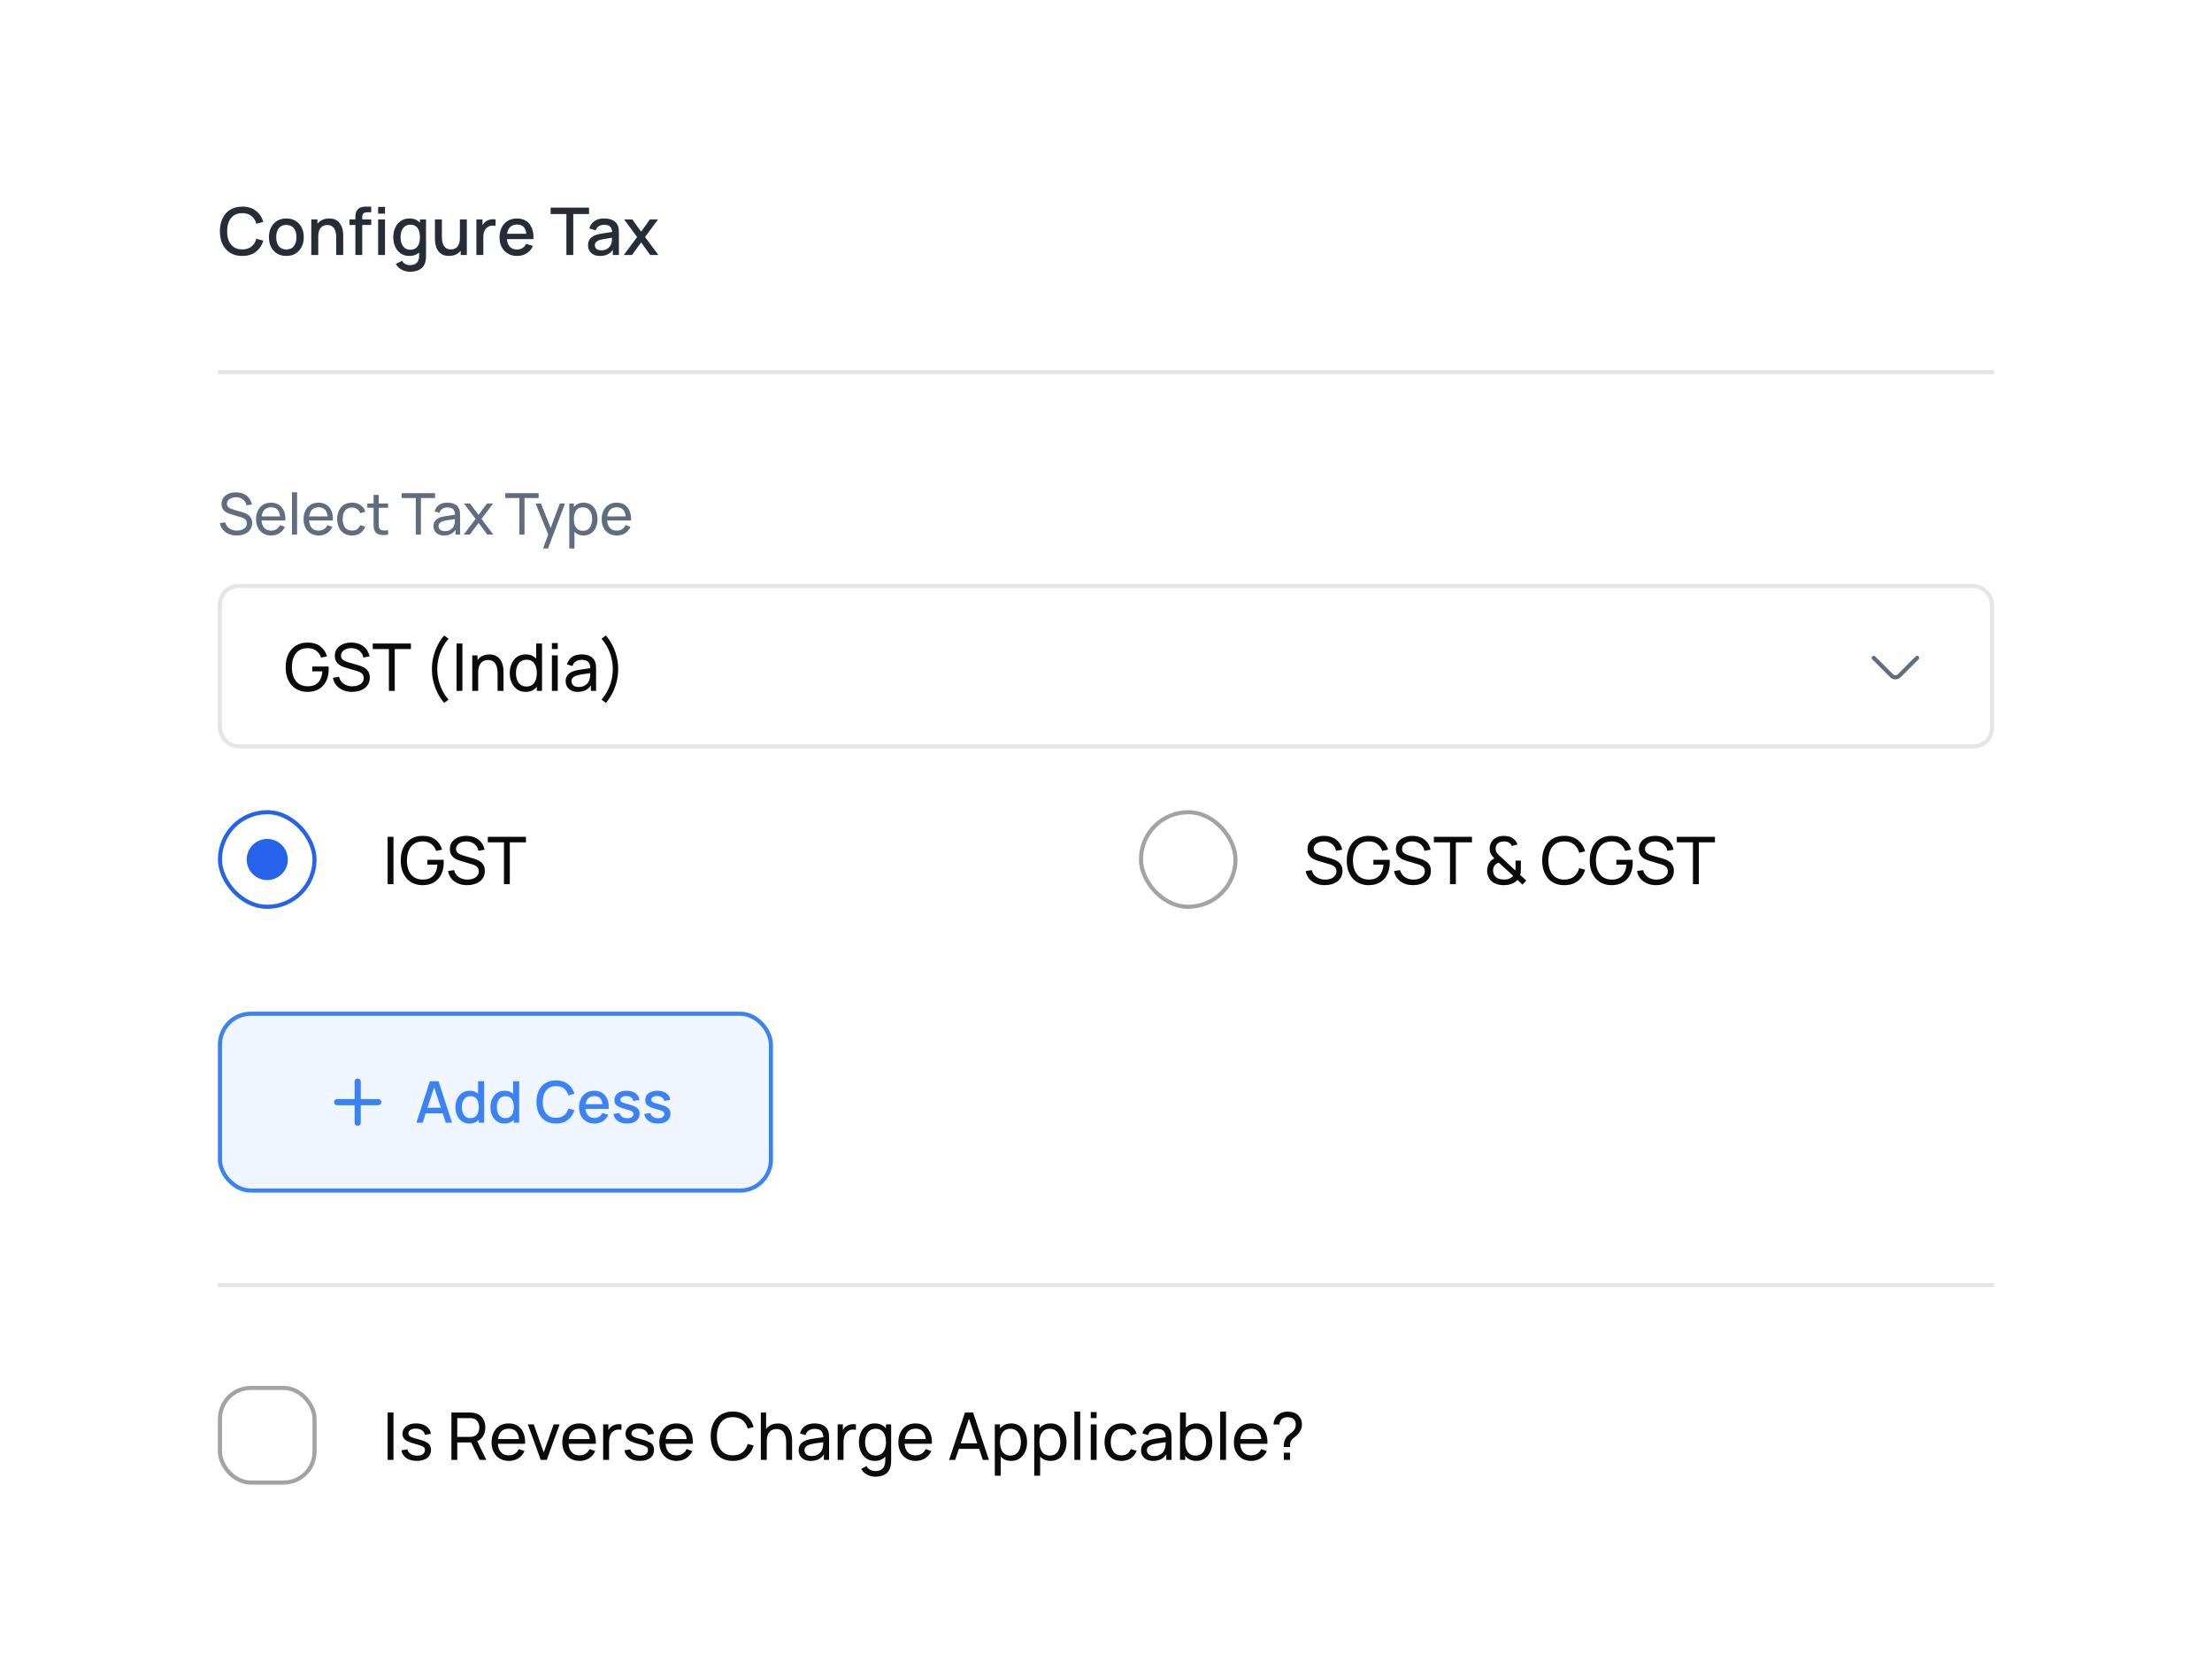 <svg width="538" height="406" viewBox="0 0 538 406" fill="none" xmlns="http://www.w3.org/2000/svg">
<g filter="url(#filter0_d_1578_13865)">
<path d="M29 41C29 32.163 36.163 25 45 25H493C501.837 25 509 32.163 509 41V357C509 365.837 501.837 373 493 373H45C36.163 373 29 365.837 29 357V41Z" fill="white" shape-rendering="crispEdges"/>
<path d="M58.928 58.24C57.776 58.24 56.795 57.989 55.984 57.488C55.173 56.981 54.552 56.277 54.12 55.376C53.693 54.475 53.48 53.429 53.48 52.24C53.48 51.051 53.693 50.005 54.12 49.104C54.552 48.203 55.173 47.501 55.984 47C56.795 46.493 57.776 46.24 58.928 46.24C60.256 46.24 61.355 46.576 62.224 47.248C63.099 47.92 63.707 48.824 64.048 49.96L62.352 50.416C62.128 49.611 61.728 48.979 61.152 48.52C60.581 48.061 59.84 47.832 58.928 47.832C58.112 47.832 57.432 48.016 56.888 48.384C56.344 48.752 55.933 49.267 55.656 49.928C55.384 50.589 55.248 51.36 55.248 52.24C55.243 53.12 55.376 53.891 55.648 54.552C55.925 55.213 56.336 55.728 56.88 56.096C57.429 56.464 58.112 56.648 58.928 56.648C59.84 56.648 60.581 56.419 61.152 55.96C61.728 55.496 62.128 54.864 62.352 54.064L64.048 54.52C63.707 55.656 63.099 56.56 62.224 57.232C61.355 57.904 60.256 58.24 58.928 58.24ZM69.639 58.24C68.775 58.24 68.026 58.045 67.391 57.656C66.757 57.267 66.266 56.731 65.919 56.048C65.578 55.36 65.407 54.568 65.407 53.672C65.407 52.771 65.584 51.979 65.936 51.296C66.287 50.608 66.781 50.075 67.415 49.696C68.05 49.312 68.791 49.12 69.639 49.12C70.504 49.12 71.253 49.315 71.888 49.704C72.522 50.093 73.013 50.629 73.359 51.312C73.706 51.995 73.879 52.781 73.879 53.672C73.879 54.573 73.704 55.368 73.352 56.056C73.005 56.739 72.514 57.275 71.879 57.664C71.245 58.048 70.498 58.24 69.639 58.24ZM69.639 56.664C70.466 56.664 71.082 56.387 71.487 55.832C71.898 55.272 72.103 54.552 72.103 53.672C72.103 52.771 71.895 52.051 71.48 51.512C71.069 50.968 70.456 50.696 69.639 50.696C69.079 50.696 68.618 50.824 68.255 51.08C67.893 51.331 67.624 51.68 67.448 52.128C67.272 52.571 67.183 53.085 67.183 53.672C67.183 54.579 67.391 55.304 67.808 55.848C68.224 56.392 68.834 56.664 69.639 56.664ZM81.781 58V53.752C81.781 53.416 81.752 53.072 81.694 52.72C81.64 52.363 81.534 52.032 81.374 51.728C81.219 51.424 80.998 51.179 80.71 50.992C80.427 50.805 80.056 50.712 79.597 50.712C79.299 50.712 79.016 50.763 78.749 50.864C78.483 50.96 78.248 51.117 78.046 51.336C77.848 51.555 77.691 51.843 77.573 52.2C77.462 52.557 77.406 52.992 77.406 53.504L76.365 53.112C76.365 52.328 76.512 51.637 76.805 51.04C77.099 50.437 77.52 49.968 78.07 49.632C78.619 49.296 79.283 49.128 80.061 49.128C80.659 49.128 81.16 49.224 81.566 49.416C81.971 49.608 82.299 49.861 82.549 50.176C82.805 50.485 83 50.824 83.133 51.192C83.267 51.56 83.358 51.92 83.406 52.272C83.454 52.624 83.478 52.933 83.478 53.2V58H81.781ZM75.71 58V49.36H77.206V51.856H77.406V58H75.71ZM86.433 58V49.056C86.433 48.837 86.441 48.605 86.457 48.36C86.473 48.109 86.519 47.864 86.593 47.624C86.673 47.379 86.804 47.155 86.985 46.952C87.204 46.712 87.444 46.541 87.705 46.44C87.967 46.339 88.225 46.28 88.481 46.264C88.743 46.248 88.983 46.24 89.201 46.24H90.289V47.616H89.281C88.887 47.616 88.591 47.715 88.393 47.912C88.201 48.104 88.105 48.379 88.105 48.736V58H86.433ZM85.001 50.704V49.36H90.289V50.704H85.001ZM91.969 47.944V46.32H93.641V47.944H91.969ZM91.969 58V49.36H93.641V58H91.969ZM99.688 62.08C99.224 62.08 98.773 62.008 98.335 61.864C97.903 61.72 97.509 61.507 97.151 61.224C96.794 60.947 96.498 60.603 96.263 60.192L97.808 59.408C97.994 59.776 98.261 60.045 98.608 60.216C98.954 60.387 99.32 60.472 99.704 60.472C100.178 60.472 100.584 60.387 100.919 60.216C101.255 60.051 101.509 59.8 101.68 59.464C101.856 59.128 101.941 58.712 101.936 58.216V55.8H102.135V49.36H103.616V58.232C103.616 58.461 103.608 58.68 103.592 58.888C103.576 59.096 103.546 59.304 103.503 59.512C103.381 60.093 103.146 60.573 102.799 60.952C102.458 61.331 102.021 61.613 101.488 61.8C100.959 61.987 100.359 62.08 99.688 62.08ZM99.559 58.24C98.754 58.24 98.058 58.04 97.472 57.64C96.89 57.24 96.439 56.696 96.12 56.008C95.805 55.315 95.647 54.536 95.647 53.672C95.647 52.803 95.808 52.027 96.127 51.344C96.448 50.656 96.901 50.115 97.487 49.72C98.079 49.32 98.781 49.12 99.591 49.12C100.407 49.12 101.093 49.32 101.648 49.72C102.208 50.115 102.629 50.656 102.911 51.344C103.2 52.032 103.344 52.808 103.344 53.672C103.344 54.536 103.2 55.312 102.911 56C102.623 56.688 102.199 57.235 101.64 57.64C101.08 58.04 100.386 58.24 99.559 58.24ZM99.791 56.728C100.341 56.728 100.789 56.597 101.135 56.336C101.482 56.075 101.736 55.715 101.896 55.256C102.056 54.797 102.135 54.269 102.135 53.672C102.135 53.075 102.053 52.547 101.887 52.088C101.727 51.629 101.477 51.272 101.135 51.016C100.799 50.76 100.37 50.632 99.847 50.632C99.293 50.632 98.837 50.768 98.48 51.04C98.122 51.312 97.856 51.677 97.68 52.136C97.509 52.595 97.424 53.107 97.424 53.672C97.424 54.243 97.509 54.76 97.68 55.224C97.856 55.683 98.117 56.048 98.463 56.32C98.816 56.592 99.258 56.728 99.791 56.728ZM109.198 58.232C108.601 58.232 108.099 58.136 107.694 57.944C107.289 57.752 106.958 57.501 106.702 57.192C106.451 56.877 106.259 56.536 106.126 56.168C105.993 55.8 105.902 55.44 105.854 55.088C105.806 54.736 105.782 54.427 105.782 54.16V49.36H107.478V53.608C107.478 53.944 107.505 54.291 107.558 54.648C107.617 55 107.723 55.328 107.878 55.632C108.038 55.936 108.259 56.181 108.542 56.368C108.83 56.555 109.203 56.648 109.662 56.648C109.961 56.648 110.243 56.6 110.51 56.504C110.777 56.403 111.009 56.243 111.206 56.024C111.409 55.805 111.566 55.517 111.678 55.16C111.795 54.803 111.854 54.368 111.854 53.856L112.894 54.248C112.894 55.032 112.747 55.725 112.454 56.328C112.161 56.925 111.739 57.392 111.19 57.728C110.641 58.064 109.977 58.232 109.198 58.232ZM112.054 58V55.504H111.854V49.36H113.542V58H112.054ZM115.866 58V49.36H117.354V51.456L117.146 51.184C117.252 50.907 117.391 50.653 117.562 50.424C117.732 50.189 117.93 49.997 118.154 49.848C118.372 49.688 118.615 49.565 118.882 49.48C119.154 49.389 119.431 49.336 119.714 49.32C119.996 49.299 120.268 49.312 120.53 49.36V50.928C120.247 50.853 119.932 50.832 119.586 50.864C119.244 50.896 118.93 51.005 118.642 51.192C118.37 51.368 118.154 51.581 117.994 51.832C117.839 52.083 117.727 52.363 117.658 52.672C117.588 52.976 117.554 53.299 117.554 53.64V58H115.866ZM125.809 58.24C124.95 58.24 124.196 58.053 123.545 57.68C122.9 57.301 122.396 56.776 122.033 56.104C121.676 55.427 121.497 54.643 121.497 53.752C121.497 52.808 121.673 51.989 122.025 51.296C122.382 50.603 122.878 50.067 123.513 49.688C124.148 49.309 124.886 49.12 125.729 49.12C126.609 49.12 127.358 49.325 127.977 49.736C128.596 50.141 129.057 50.72 129.361 51.472C129.67 52.224 129.793 53.117 129.729 54.152H128.057V53.544C128.046 52.541 127.854 51.8 127.481 51.32C127.113 50.84 126.55 50.6 125.793 50.6C124.956 50.6 124.326 50.864 123.905 51.392C123.484 51.92 123.273 52.683 123.273 53.68C123.273 54.629 123.484 55.365 123.905 55.888C124.326 56.405 124.934 56.664 125.729 56.664C126.252 56.664 126.702 56.547 127.081 56.312C127.465 56.072 127.764 55.731 127.977 55.288L129.617 55.808C129.281 56.581 128.772 57.181 128.089 57.608C127.406 58.029 126.646 58.24 125.809 58.24ZM122.729 54.152V52.848H128.897V54.152H122.729ZM137.759 58V48.056H133.927V46.48H143.263V48.056H139.431V58H137.759ZM145.938 58.24C145.298 58.24 144.762 58.123 144.33 57.888C143.898 57.648 143.57 57.333 143.346 56.944C143.127 56.549 143.018 56.117 143.018 55.648C143.018 55.211 143.095 54.827 143.25 54.496C143.405 54.165 143.634 53.885 143.938 53.656C144.242 53.421 144.615 53.232 145.058 53.088C145.442 52.976 145.877 52.877 146.362 52.792C146.847 52.707 147.357 52.627 147.89 52.552C148.429 52.477 148.962 52.403 149.49 52.328L148.882 52.664C148.893 51.987 148.749 51.485 148.45 51.16C148.157 50.829 147.65 50.664 146.93 50.664C146.477 50.664 146.061 50.771 145.682 50.984C145.303 51.192 145.039 51.539 144.89 52.024L143.33 51.544C143.543 50.803 143.949 50.213 144.546 49.776C145.149 49.339 145.949 49.12 146.946 49.12C147.719 49.12 148.391 49.253 148.962 49.52C149.538 49.781 149.959 50.197 150.226 50.768C150.365 51.051 150.45 51.349 150.482 51.664C150.514 51.979 150.53 52.317 150.53 52.68V58H149.05V56.024L149.338 56.28C148.981 56.941 148.525 57.435 147.97 57.76C147.421 58.08 146.743 58.24 145.938 58.24ZM146.234 56.872C146.709 56.872 147.117 56.789 147.458 56.624C147.799 56.453 148.074 56.237 148.282 55.976C148.49 55.715 148.626 55.443 148.69 55.16C148.781 54.904 148.831 54.616 148.842 54.296C148.858 53.976 148.866 53.72 148.866 53.528L149.41 53.728C148.882 53.808 148.402 53.88 147.97 53.944C147.538 54.008 147.146 54.072 146.794 54.136C146.447 54.195 146.138 54.267 145.866 54.352C145.637 54.432 145.431 54.528 145.25 54.64C145.074 54.752 144.933 54.888 144.826 55.048C144.725 55.208 144.674 55.403 144.674 55.632C144.674 55.856 144.73 56.064 144.842 56.256C144.954 56.443 145.125 56.592 145.354 56.704C145.583 56.816 145.877 56.872 146.234 56.872ZM151.727 58L154.959 53.632L151.799 49.36H153.783L155.935 52.328L158.063 49.36H160.047L156.887 53.632L160.127 58H158.135L155.935 54.936L153.719 58H151.727Z" fill="#272D37"/>
<line x1="53" y1="86.5" x2="485" y2="86.5" stroke="#E5E5E5"/>
<path d="M57.557 126.21C56.843 126.21 56.199 126.089 55.625 125.846C55.056 125.603 54.584 125.258 54.211 124.81C53.842 124.357 53.602 123.823 53.49 123.207L54.778 123.004C54.941 123.639 55.28 124.136 55.793 124.495C56.311 124.85 56.92 125.027 57.62 125.027C58.073 125.027 58.481 124.957 58.845 124.817C59.214 124.672 59.505 124.467 59.72 124.201C59.935 123.935 60.042 123.62 60.042 123.256C60.042 123.032 60.002 122.841 59.923 122.682C59.848 122.519 59.743 122.381 59.608 122.269C59.477 122.152 59.328 122.054 59.16 121.975C58.992 121.896 58.817 121.83 58.635 121.779L56.066 121.016C55.786 120.932 55.515 120.827 55.254 120.701C54.993 120.57 54.759 120.409 54.554 120.218C54.349 120.022 54.185 119.789 54.064 119.518C53.943 119.243 53.882 118.918 53.882 118.545C53.882 117.948 54.036 117.439 54.344 117.019C54.657 116.594 55.079 116.27 55.611 116.046C56.143 115.822 56.743 115.712 57.41 115.717C58.087 115.722 58.691 115.843 59.223 116.081C59.76 116.314 60.203 116.65 60.553 117.089C60.908 117.528 61.146 118.053 61.267 118.664L59.944 118.895C59.874 118.484 59.718 118.132 59.475 117.838C59.237 117.539 58.938 117.311 58.579 117.152C58.22 116.989 57.825 116.905 57.396 116.9C56.985 116.895 56.614 116.961 56.283 117.096C55.952 117.231 55.688 117.42 55.492 117.663C55.296 117.901 55.198 118.176 55.198 118.489C55.198 118.797 55.287 119.047 55.464 119.238C55.641 119.425 55.858 119.574 56.115 119.686C56.376 119.793 56.631 119.882 56.878 119.952L58.796 120.505C59.015 120.566 59.267 120.65 59.552 120.757C59.841 120.864 60.121 121.016 60.392 121.212C60.663 121.403 60.887 121.66 61.064 121.982C61.241 122.299 61.33 122.701 61.33 123.186C61.33 123.671 61.232 124.103 61.036 124.481C60.845 124.859 60.576 125.176 60.231 125.433C59.886 125.685 59.484 125.876 59.027 126.007C58.57 126.142 58.08 126.21 57.557 126.21ZM65.974 126.21C65.232 126.21 64.584 126.047 64.028 125.72C63.478 125.389 63.048 124.929 62.74 124.341C62.432 123.748 62.278 123.058 62.278 122.269C62.278 121.443 62.43 120.729 62.733 120.127C63.037 119.52 63.459 119.054 64 118.727C64.546 118.396 65.186 118.23 65.918 118.23C66.679 118.23 67.325 118.405 67.857 118.755C68.394 119.105 68.795 119.604 69.061 120.253C69.332 120.902 69.449 121.674 69.411 122.57H68.151V122.122C68.137 121.193 67.948 120.5 67.584 120.043C67.22 119.581 66.679 119.35 65.96 119.35C65.19 119.35 64.605 119.597 64.203 120.092C63.802 120.587 63.601 121.296 63.601 122.22C63.601 123.111 63.802 123.802 64.203 124.292C64.605 124.782 65.176 125.027 65.918 125.027C66.418 125.027 66.852 124.913 67.22 124.684C67.589 124.455 67.878 124.126 68.088 123.697L69.285 124.11C68.991 124.777 68.548 125.295 67.955 125.664C67.367 126.028 66.707 126.21 65.974 126.21ZM63.181 122.57V121.569H68.767V122.57H63.181ZM71.01 126V115.71H72.256V126H71.01ZM77.532 126.21C76.79 126.21 76.141 126.047 75.586 125.72C75.035 125.389 74.606 124.929 74.298 124.341C73.99 123.748 73.836 123.058 73.836 122.269C73.836 121.443 73.988 120.729 74.291 120.127C74.594 119.52 75.017 119.054 75.558 118.727C76.104 118.396 76.743 118.23 77.476 118.23C78.237 118.23 78.883 118.405 79.415 118.755C79.952 119.105 80.353 119.604 80.619 120.253C80.89 120.902 81.007 121.674 80.969 122.57H79.709V122.122C79.695 121.193 79.506 120.5 79.142 120.043C78.778 119.581 78.237 119.35 77.518 119.35C76.748 119.35 76.162 119.597 75.761 120.092C75.36 120.587 75.159 121.296 75.159 122.22C75.159 123.111 75.36 123.802 75.761 124.292C76.162 124.782 76.734 125.027 77.476 125.027C77.975 125.027 78.409 124.913 78.778 124.684C79.147 124.455 79.436 124.126 79.646 123.697L80.843 124.11C80.549 124.777 80.106 125.295 79.513 125.664C78.925 126.028 78.265 126.21 77.532 126.21ZM74.739 122.57V121.569H80.325V122.57H74.739ZM85.613 126.21C84.847 126.21 84.196 126.04 83.66 125.699C83.128 125.354 82.722 124.88 82.442 124.278C82.162 123.676 82.017 122.99 82.008 122.22C82.017 121.431 82.164 120.738 82.449 120.141C82.738 119.539 83.151 119.07 83.688 118.734C84.224 118.398 84.871 118.23 85.627 118.23C86.425 118.23 87.111 118.426 87.685 118.818C88.263 119.21 88.651 119.747 88.847 120.428L87.615 120.799C87.456 120.36 87.197 120.02 86.838 119.777C86.483 119.534 86.075 119.413 85.613 119.413C85.095 119.413 84.668 119.534 84.332 119.777C83.996 120.015 83.746 120.346 83.583 120.771C83.419 121.191 83.335 121.674 83.331 122.22C83.34 123.06 83.534 123.739 83.912 124.257C84.294 124.77 84.861 125.027 85.613 125.027C86.107 125.027 86.518 124.915 86.845 124.691C87.171 124.462 87.419 124.133 87.587 123.704L88.847 124.033C88.585 124.738 88.177 125.277 87.622 125.65C87.066 126.023 86.397 126.21 85.613 126.21ZM94.396 126C93.948 126.089 93.505 126.124 93.066 126.105C92.632 126.091 92.245 126.005 91.904 125.846C91.564 125.683 91.305 125.431 91.127 125.09C90.978 124.791 90.896 124.49 90.882 124.187C90.873 123.879 90.868 123.531 90.868 123.144V116.34H92.114V123.088C92.114 123.396 92.117 123.66 92.121 123.879C92.131 124.098 92.18 124.287 92.268 124.446C92.436 124.745 92.702 124.92 93.066 124.971C93.435 125.022 93.878 125.008 94.396 124.929V126ZM89.335 119.469V118.44H94.396V119.469H89.335ZM101.131 126V117.103H97.694V115.92H105.814V117.103H102.377V126H101.131ZM107.993 126.21C107.428 126.21 106.955 126.107 106.572 125.902C106.194 125.692 105.907 125.417 105.711 125.076C105.52 124.735 105.424 124.362 105.424 123.956C105.424 123.559 105.499 123.216 105.648 122.927C105.802 122.633 106.017 122.39 106.292 122.199C106.567 122.003 106.896 121.849 107.279 121.737C107.638 121.639 108.04 121.555 108.483 121.485C108.931 121.41 109.384 121.343 109.841 121.282C110.298 121.221 110.725 121.163 111.122 121.107L110.674 121.366C110.688 120.694 110.553 120.197 110.268 119.875C109.988 119.553 109.503 119.392 108.812 119.392C108.355 119.392 107.953 119.497 107.608 119.707C107.267 119.912 107.027 120.248 106.887 120.715L105.704 120.358C105.886 119.695 106.238 119.175 106.761 118.797C107.284 118.419 107.972 118.23 108.826 118.23C109.512 118.23 110.1 118.354 110.59 118.601C111.085 118.844 111.439 119.212 111.654 119.707C111.761 119.94 111.829 120.195 111.857 120.47C111.885 120.741 111.899 121.025 111.899 121.324V126H110.793V124.187L111.052 124.355C110.767 124.966 110.368 125.428 109.855 125.741C109.346 126.054 108.726 126.21 107.993 126.21ZM108.182 125.167C108.63 125.167 109.017 125.088 109.344 124.929C109.675 124.766 109.941 124.553 110.142 124.292C110.343 124.026 110.473 123.737 110.534 123.424C110.604 123.191 110.641 122.932 110.646 122.647C110.655 122.358 110.66 122.136 110.66 121.982L111.094 122.171C110.688 122.227 110.289 122.281 109.897 122.332C109.505 122.383 109.134 122.439 108.784 122.5C108.434 122.556 108.119 122.624 107.839 122.703C107.634 122.768 107.44 122.852 107.258 122.955C107.081 123.058 106.936 123.191 106.824 123.354C106.717 123.513 106.663 123.711 106.663 123.949C106.663 124.154 106.714 124.35 106.817 124.537C106.924 124.724 107.088 124.875 107.307 124.992C107.531 125.109 107.823 125.167 108.182 125.167ZM112.779 126L115.67 122.178L112.842 118.44H114.326L116.398 121.212L118.449 118.44H119.933L117.105 122.178L120.003 126H118.512L116.398 123.144L114.27 126H112.779ZM126.325 126V117.103H122.888V115.92H131.008V117.103H127.571V126H126.325ZM132.088 129.36L133.551 125.384L133.572 126.56L130.268 118.44H131.577L134.167 124.971H133.719L136.148 118.44H137.415L133.299 129.36H132.088ZM141.943 126.21C141.234 126.21 140.636 126.035 140.151 125.685C139.666 125.33 139.297 124.852 139.045 124.25C138.798 123.643 138.674 122.964 138.674 122.213C138.674 121.452 138.798 120.771 139.045 120.169C139.297 119.567 139.666 119.093 140.151 118.748C140.641 118.403 141.241 118.23 141.95 118.23C142.65 118.23 143.252 118.405 143.756 118.755C144.265 119.1 144.654 119.574 144.925 120.176C145.196 120.778 145.331 121.457 145.331 122.213C145.331 122.969 145.196 123.648 144.925 124.25C144.654 124.852 144.265 125.33 143.756 125.685C143.252 126.035 142.648 126.21 141.943 126.21ZM138.464 129.36V118.44H139.577V124.005H139.717V129.36H138.464ZM141.789 125.069C142.288 125.069 142.701 124.943 143.028 124.691C143.355 124.439 143.6 124.098 143.763 123.669C143.926 123.235 144.008 122.75 144.008 122.213C144.008 121.681 143.926 121.2 143.763 120.771C143.604 120.342 143.357 120.001 143.021 119.749C142.69 119.497 142.267 119.371 141.754 119.371C141.264 119.371 140.858 119.492 140.536 119.735C140.214 119.973 139.974 120.307 139.815 120.736C139.656 121.161 139.577 121.653 139.577 122.213C139.577 122.764 139.654 123.256 139.808 123.69C139.967 124.119 140.209 124.458 140.536 124.705C140.863 124.948 141.28 125.069 141.789 125.069ZM150.042 126.21C149.3 126.21 148.651 126.047 148.096 125.72C147.545 125.389 147.116 124.929 146.808 124.341C146.5 123.748 146.346 123.058 146.346 122.269C146.346 121.443 146.497 120.729 146.801 120.127C147.104 119.52 147.526 119.054 148.068 118.727C148.614 118.396 149.253 118.23 149.986 118.23C150.746 118.23 151.393 118.405 151.925 118.755C152.461 119.105 152.863 119.604 153.129 120.253C153.399 120.902 153.516 121.674 153.479 122.57H152.219V122.122C152.205 121.193 152.016 120.5 151.652 120.043C151.288 119.581 150.746 119.35 150.028 119.35C149.258 119.35 148.672 119.597 148.271 120.092C147.869 120.587 147.669 121.296 147.669 122.22C147.669 123.111 147.869 123.802 148.271 124.292C148.672 124.782 149.244 125.027 149.986 125.027C150.485 125.027 150.919 124.913 151.288 124.684C151.656 124.455 151.946 124.126 152.156 123.697L153.353 124.11C153.059 124.777 152.615 125.295 152.023 125.664C151.435 126.028 150.774 126.21 150.042 126.21ZM147.249 122.57V121.569H152.835V122.57H147.249Z" fill="#5F6D7E"/>
<g filter="url(#filter1_d_1578_13865)">
<rect x="53" y="137" width="432" height="40" rx="5" fill="white"/>
<rect x="53.5" y="137.5" width="431" height="39" rx="4.5" stroke="#E5E5E5"/>
<path d="M74.784 163.24C73.995 163.24 73.275 163.101 72.624 162.824C71.973 162.547 71.413 162.149 70.944 161.632C70.475 161.109 70.112 160.48 69.856 159.744C69.605 159.003 69.48 158.168 69.48 157.24C69.48 156.013 69.699 154.952 70.136 154.056C70.573 153.16 71.189 152.469 71.984 151.984C72.779 151.493 73.712 151.248 74.784 151.248C76.075 151.248 77.115 151.549 77.904 152.152C78.693 152.749 79.237 153.568 79.536 154.608L78.096 154.904C77.856 154.205 77.461 153.648 76.912 153.232C76.363 152.816 75.677 152.608 74.856 152.608C73.997 152.603 73.283 152.795 72.712 153.184C72.147 153.568 71.72 154.109 71.432 154.808C71.144 155.507 70.997 156.317 70.992 157.24C70.987 158.157 71.128 158.963 71.416 159.656C71.704 160.349 72.133 160.893 72.704 161.288C73.28 161.677 73.997 161.875 74.856 161.88C75.597 161.885 76.221 161.744 76.728 161.456C77.235 161.168 77.627 160.752 77.904 160.208C78.181 159.664 78.349 159.011 78.408 158.248H75.96V157.072H79.912C79.928 157.179 79.936 157.307 79.936 157.456C79.941 157.6 79.944 157.699 79.944 157.752C79.944 158.803 79.747 159.744 79.352 160.576C78.963 161.403 78.384 162.053 77.616 162.528C76.853 163.003 75.909 163.24 74.784 163.24ZM85.63 163.24C84.814 163.24 84.078 163.101 83.422 162.824C82.771 162.547 82.233 162.152 81.806 161.64C81.385 161.123 81.11 160.512 80.982 159.808L82.454 159.576C82.641 160.301 83.027 160.869 83.614 161.28C84.206 161.685 84.902 161.888 85.702 161.888C86.219 161.888 86.686 161.808 87.102 161.648C87.523 161.483 87.856 161.248 88.102 160.944C88.347 160.64 88.47 160.28 88.47 159.864C88.47 159.608 88.424 159.389 88.334 159.208C88.249 159.021 88.129 158.864 87.974 158.736C87.825 158.603 87.654 158.491 87.462 158.4C87.27 158.309 87.07 158.235 86.862 158.176L83.926 157.304C83.606 157.208 83.296 157.088 82.998 156.944C82.699 156.795 82.433 156.611 82.198 156.392C81.963 156.168 81.776 155.901 81.638 155.592C81.499 155.277 81.43 154.907 81.43 154.48C81.43 153.797 81.606 153.216 81.958 152.736C82.315 152.251 82.798 151.88 83.406 151.624C84.014 151.368 84.699 151.243 85.462 151.248C86.235 151.253 86.926 151.392 87.534 151.664C88.147 151.931 88.654 152.315 89.054 152.816C89.459 153.317 89.731 153.917 89.87 154.616L88.358 154.88C88.278 154.411 88.099 154.008 87.822 153.672C87.55 153.331 87.209 153.069 86.798 152.888C86.387 152.701 85.936 152.605 85.446 152.6C84.977 152.595 84.552 152.669 84.174 152.824C83.795 152.979 83.494 153.195 83.27 153.472C83.046 153.744 82.934 154.059 82.934 154.416C82.934 154.768 83.035 155.053 83.238 155.272C83.441 155.485 83.689 155.656 83.982 155.784C84.281 155.907 84.571 156.008 84.854 156.088L87.046 156.72C87.296 156.789 87.585 156.885 87.91 157.008C88.24 157.131 88.561 157.304 88.87 157.528C89.179 157.747 89.435 158.04 89.638 158.408C89.841 158.771 89.942 159.229 89.942 159.784C89.942 160.339 89.83 160.832 89.606 161.264C89.387 161.696 89.081 162.059 88.686 162.352C88.291 162.64 87.832 162.859 87.31 163.008C86.787 163.163 86.227 163.24 85.63 163.24ZM94.588 163V152.832H90.66V151.48H99.94V152.832H96.012V163H94.588ZM108.037 165.928C107.413 165.208 106.877 164.4 106.429 163.504C105.981 162.608 105.637 161.667 105.397 160.68C105.157 159.693 105.042 158.707 105.053 157.72C105.042 156.728 105.157 155.739 105.397 154.752C105.637 153.765 105.981 152.827 106.429 151.936C106.877 151.04 107.413 150.232 108.037 149.512L109.093 150.312C108.463 151.059 107.946 151.835 107.541 152.64C107.141 153.445 106.845 154.275 106.653 155.128C106.461 155.976 106.362 156.84 106.357 157.72C106.362 158.589 106.461 159.453 106.653 160.312C106.85 161.165 107.149 161.997 107.549 162.808C107.954 163.613 108.469 164.384 109.093 165.12L108.037 165.928ZM111.046 163V151.48H112.47V163H111.046ZM121.022 163V158.672C121.022 158.261 120.985 157.867 120.91 157.488C120.841 157.109 120.715 156.771 120.534 156.472C120.358 156.168 120.118 155.928 119.814 155.752C119.515 155.576 119.137 155.488 118.678 155.488C118.321 155.488 117.995 155.549 117.702 155.672C117.414 155.789 117.166 155.971 116.958 156.216C116.75 156.461 116.587 156.771 116.47 157.144C116.358 157.512 116.302 157.947 116.302 158.448L115.366 158.16C115.366 157.323 115.515 156.605 115.814 156.008C116.118 155.405 116.542 154.944 117.086 154.624C117.635 154.299 118.281 154.136 119.022 154.136C119.582 154.136 120.059 154.224 120.454 154.4C120.849 154.576 121.177 154.811 121.438 155.104C121.699 155.392 121.905 155.717 122.054 156.08C122.203 156.437 122.307 156.803 122.366 157.176C122.43 157.544 122.462 157.893 122.462 158.224V163H121.022ZM114.862 163V154.36H116.142V156.672H116.302V163H114.862ZM127.856 163.24C127.05 163.24 126.36 163.04 125.784 162.64C125.208 162.235 124.762 161.688 124.448 161C124.138 160.312 123.984 159.536 123.984 158.672C123.984 157.808 124.138 157.032 124.448 156.344C124.762 155.656 125.208 155.115 125.784 154.72C126.36 154.32 127.048 154.12 127.848 154.12C128.664 154.12 129.349 154.317 129.904 154.712C130.458 155.107 130.877 155.648 131.16 156.336C131.448 157.024 131.592 157.803 131.592 158.672C131.592 159.531 131.448 160.307 131.16 161C130.877 161.688 130.458 162.235 129.904 162.64C129.349 163.04 128.666 163.24 127.856 163.24ZM128.032 161.936C128.613 161.936 129.09 161.797 129.464 161.52C129.837 161.237 130.112 160.851 130.288 160.36C130.469 159.864 130.56 159.301 130.56 158.672C130.56 158.032 130.469 157.469 130.288 156.984C130.112 156.493 129.84 156.112 129.472 155.84C129.104 155.563 128.637 155.424 128.072 155.424C127.485 155.424 127 155.568 126.616 155.856C126.237 156.144 125.954 156.533 125.768 157.024C125.586 157.515 125.496 158.064 125.496 158.672C125.496 159.285 125.589 159.84 125.776 160.336C125.962 160.827 126.242 161.216 126.616 161.504C126.994 161.792 127.466 161.936 128.032 161.936ZM130.56 163V156.64H130.4V151.48H131.832V163H130.56ZM134.233 152.832V151.36H135.657V152.832H134.233ZM134.233 163V154.36H135.657V163H134.233ZM140.514 163.24C139.868 163.24 139.327 163.123 138.89 162.888C138.458 162.648 138.13 162.333 137.906 161.944C137.687 161.555 137.578 161.128 137.578 160.664C137.578 160.211 137.663 159.819 137.834 159.488C138.01 159.152 138.255 158.875 138.57 158.656C138.884 158.432 139.26 158.256 139.698 158.128C140.108 158.016 140.567 157.92 141.074 157.84C141.586 157.755 142.103 157.677 142.626 157.608C143.148 157.539 143.636 157.472 144.09 157.408L143.578 157.704C143.594 156.936 143.439 156.368 143.114 156C142.794 155.632 142.239 155.448 141.45 155.448C140.927 155.448 140.468 155.568 140.074 155.808C139.684 156.043 139.41 156.427 139.25 156.96L137.898 156.552C138.106 155.795 138.508 155.2 139.106 154.768C139.703 154.336 140.49 154.12 141.466 154.12C142.25 154.12 142.922 154.261 143.482 154.544C144.047 154.821 144.452 155.243 144.698 155.808C144.82 156.075 144.898 156.365 144.93 156.68C144.962 156.989 144.977 157.315 144.977 157.656V163H143.714V160.928L144.01 161.12C143.684 161.819 143.228 162.347 142.642 162.704C142.06 163.061 141.351 163.24 140.514 163.24ZM140.73 162.048C141.242 162.048 141.684 161.957 142.058 161.776C142.436 161.589 142.74 161.347 142.97 161.048C143.199 160.744 143.348 160.413 143.418 160.056C143.498 159.789 143.54 159.493 143.546 159.168C143.556 158.837 143.562 158.584 143.562 158.408L144.058 158.624C143.594 158.688 143.138 158.749 142.69 158.808C142.242 158.867 141.818 158.931 141.418 159C141.018 159.064 140.658 159.141 140.338 159.232C140.103 159.307 139.882 159.403 139.674 159.52C139.471 159.637 139.306 159.789 139.178 159.976C139.055 160.157 138.993 160.384 138.993 160.656C138.993 160.891 139.052 161.115 139.17 161.328C139.292 161.541 139.479 161.715 139.73 161.848C139.986 161.981 140.319 162.048 140.73 162.048ZM147.361 165.928L146.305 165.12C146.929 164.384 147.441 163.613 147.841 162.808C148.246 161.997 148.548 161.165 148.745 160.312C148.942 159.453 149.041 158.589 149.041 157.72C149.041 156.84 148.942 155.976 148.745 155.128C148.553 154.275 148.254 153.445 147.849 152.64C147.449 151.835 146.934 151.059 146.305 150.312L147.361 149.512C147.985 150.232 148.521 151.04 148.969 151.936C149.422 152.827 149.766 153.765 150.001 154.752C150.241 155.739 150.356 156.728 150.345 157.72C150.356 158.707 150.241 159.693 150.001 160.68C149.766 161.667 149.422 162.608 148.969 163.504C148.521 164.4 147.985 165.208 147.361 165.928Z" fill="#0A0A0A"/>
<path d="M461 160.2C460.533 160.2 460.067 160.02 459.713 159.667L455.367 155.32C455.173 155.127 455.173 154.807 455.367 154.614C455.56 154.42 455.88 154.42 456.073 154.614L460.42 158.96C460.74 159.28 461.26 159.28 461.58 158.96L465.927 154.614C466.12 154.42 466.44 154.42 466.633 154.614C466.827 154.807 466.827 155.127 466.633 155.32L462.287 159.667C461.933 160.02 461.467 160.2 461 160.2Z" fill="#5F6D7E"/>
</g>
<rect x="53.5" y="193.5" width="23" height="23" rx="11.5" stroke="#2563EB"/>
<circle cx="65" cy="205" r="5" fill="#2563EB"/>
<path d="M94.28 211V199.48H95.704V211H94.28ZM102.768 211.24C101.979 211.24 101.259 211.101 100.608 210.824C99.958 210.547 99.398 210.149 98.928 209.632C98.459 209.109 98.096 208.48 97.84 207.744C97.59 207.003 97.464 206.168 97.464 205.24C97.464 204.013 97.683 202.952 98.12 202.056C98.558 201.16 99.174 200.469 99.968 199.984C100.763 199.493 101.696 199.248 102.768 199.248C104.059 199.248 105.099 199.549 105.888 200.152C106.678 200.749 107.222 201.568 107.52 202.608L106.08 202.904C105.84 202.205 105.446 201.648 104.896 201.232C104.347 200.816 103.662 200.608 102.84 200.608C101.982 200.603 101.267 200.795 100.696 201.184C100.131 201.568 99.704 202.109 99.416 202.808C99.128 203.507 98.982 204.317 98.976 205.24C98.971 206.157 99.112 206.963 99.4 207.656C99.688 208.349 100.118 208.893 100.688 209.288C101.264 209.677 101.982 209.875 102.84 209.88C103.582 209.885 104.206 209.744 104.712 209.456C105.219 209.168 105.611 208.752 105.888 208.208C106.166 207.664 106.334 207.011 106.392 206.248H103.944V205.072H107.896C107.912 205.179 107.92 205.307 107.92 205.456C107.926 205.6 107.928 205.699 107.928 205.752C107.928 206.803 107.731 207.744 107.336 208.576C106.947 209.403 106.368 210.053 105.6 210.528C104.838 211.003 103.894 211.24 102.768 211.24ZM113.614 211.24C112.798 211.24 112.062 211.101 111.406 210.824C110.756 210.547 110.217 210.152 109.79 209.64C109.369 209.123 109.094 208.512 108.966 207.808L110.438 207.576C110.625 208.301 111.012 208.869 111.598 209.28C112.19 209.685 112.886 209.888 113.686 209.888C114.204 209.888 114.67 209.808 115.086 209.648C115.508 209.483 115.841 209.248 116.086 208.944C116.332 208.64 116.454 208.28 116.454 207.864C116.454 207.608 116.409 207.389 116.318 207.208C116.233 207.021 116.113 206.864 115.958 206.736C115.809 206.603 115.638 206.491 115.446 206.4C115.254 206.309 115.054 206.235 114.846 206.176L111.91 205.304C111.59 205.208 111.281 205.088 110.982 204.944C110.684 204.795 110.417 204.611 110.182 204.392C109.948 204.168 109.761 203.901 109.622 203.592C109.484 203.277 109.414 202.907 109.414 202.48C109.414 201.797 109.59 201.216 109.942 200.736C110.3 200.251 110.782 199.88 111.39 199.624C111.998 199.368 112.684 199.243 113.446 199.248C114.22 199.253 114.91 199.392 115.518 199.664C116.132 199.931 116.638 200.315 117.038 200.816C117.444 201.317 117.716 201.917 117.854 202.616L116.342 202.88C116.262 202.411 116.084 202.008 115.806 201.672C115.534 201.331 115.193 201.069 114.782 200.888C114.372 200.701 113.921 200.605 113.43 200.6C112.961 200.595 112.537 200.669 112.158 200.824C111.78 200.979 111.478 201.195 111.254 201.472C111.03 201.744 110.918 202.059 110.918 202.416C110.918 202.768 111.02 203.053 111.222 203.272C111.425 203.485 111.673 203.656 111.966 203.784C112.265 203.907 112.556 204.008 112.838 204.088L115.03 204.72C115.281 204.789 115.569 204.885 115.894 205.008C116.225 205.131 116.545 205.304 116.854 205.528C117.164 205.747 117.42 206.04 117.622 206.408C117.825 206.771 117.926 207.229 117.926 207.784C117.926 208.339 117.814 208.832 117.59 209.264C117.372 209.696 117.065 210.059 116.67 210.352C116.276 210.64 115.817 210.859 115.294 211.008C114.772 211.163 114.212 211.24 113.614 211.24ZM122.572 211V200.832H118.644V199.48H127.924V200.832H123.996V211H122.572Z" fill="#0A0A0A"/>
<rect x="277.5" y="193.5" width="23" height="23" rx="11.5" stroke="#A3A3A3"/>
<path d="M322.208 211.24C321.392 211.24 320.656 211.101 320 210.824C319.349 210.547 318.811 210.152 318.384 209.64C317.963 209.123 317.688 208.512 317.56 207.808L319.032 207.576C319.219 208.301 319.605 208.869 320.192 209.28C320.784 209.685 321.48 209.888 322.28 209.888C322.797 209.888 323.264 209.808 323.68 209.648C324.101 209.483 324.435 209.248 324.68 208.944C324.925 208.64 325.048 208.28 325.048 207.864C325.048 207.608 325.003 207.389 324.912 207.208C324.827 207.021 324.707 206.864 324.552 206.736C324.403 206.603 324.232 206.491 324.04 206.4C323.848 206.309 323.648 206.235 323.44 206.176L320.504 205.304C320.184 205.208 319.875 205.088 319.576 204.944C319.277 204.795 319.011 204.611 318.776 204.392C318.541 204.168 318.355 203.901 318.216 203.592C318.077 203.277 318.008 202.907 318.008 202.48C318.008 201.797 318.184 201.216 318.536 200.736C318.893 200.251 319.376 199.88 319.984 199.624C320.592 199.368 321.277 199.243 322.04 199.248C322.813 199.253 323.504 199.392 324.112 199.664C324.725 199.931 325.232 200.315 325.632 200.816C326.037 201.317 326.309 201.917 326.448 202.616L324.936 202.88C324.856 202.411 324.677 202.008 324.4 201.672C324.128 201.331 323.787 201.069 323.376 200.888C322.965 200.701 322.515 200.605 322.024 200.6C321.555 200.595 321.131 200.669 320.752 200.824C320.373 200.979 320.072 201.195 319.848 201.472C319.624 201.744 319.512 202.059 319.512 202.416C319.512 202.768 319.613 203.053 319.816 203.272C320.019 203.485 320.267 203.656 320.56 203.784C320.859 203.907 321.149 204.008 321.432 204.088L323.624 204.72C323.875 204.789 324.163 204.885 324.488 205.008C324.819 205.131 325.139 205.304 325.448 205.528C325.757 205.747 326.013 206.04 326.216 206.408C326.419 206.771 326.52 207.229 326.52 207.784C326.52 208.339 326.408 208.832 326.184 209.264C325.965 209.696 325.659 210.059 325.264 210.352C324.869 210.64 324.411 210.859 323.888 211.008C323.365 211.163 322.805 211.24 322.208 211.24ZM332.862 211.24C332.073 211.24 331.353 211.101 330.702 210.824C330.051 210.547 329.491 210.149 329.022 209.632C328.553 209.109 328.19 208.48 327.934 207.744C327.683 207.003 327.558 206.168 327.558 205.24C327.558 204.013 327.777 202.952 328.214 202.056C328.651 201.16 329.267 200.469 330.062 199.984C330.857 199.493 331.79 199.248 332.862 199.248C334.153 199.248 335.193 199.549 335.982 200.152C336.771 200.749 337.315 201.568 337.614 202.608L336.174 202.904C335.934 202.205 335.539 201.648 334.99 201.232C334.441 200.816 333.755 200.608 332.934 200.608C332.075 200.603 331.361 200.795 330.79 201.184C330.225 201.568 329.798 202.109 329.51 202.808C329.222 203.507 329.075 204.317 329.07 205.24C329.065 206.157 329.206 206.963 329.494 207.656C329.782 208.349 330.211 208.893 330.782 209.288C331.358 209.677 332.075 209.875 332.934 209.88C333.675 209.885 334.299 209.744 334.806 209.456C335.313 209.168 335.705 208.752 335.982 208.208C336.259 207.664 336.427 207.011 336.486 206.248H334.038V205.072H337.99C338.006 205.179 338.014 205.307 338.014 205.456C338.019 205.6 338.022 205.699 338.022 205.752C338.022 206.803 337.825 207.744 337.43 208.576C337.041 209.403 336.462 210.053 335.694 210.528C334.931 211.003 333.987 211.24 332.862 211.24ZM343.708 211.24C342.892 211.24 342.156 211.101 341.5 210.824C340.849 210.547 340.311 210.152 339.884 209.64C339.463 209.123 339.188 208.512 339.06 207.808L340.532 207.576C340.719 208.301 341.105 208.869 341.692 209.28C342.284 209.685 342.98 209.888 343.78 209.888C344.297 209.888 344.764 209.808 345.18 209.648C345.601 209.483 345.935 209.248 346.18 208.944C346.425 208.64 346.548 208.28 346.548 207.864C346.548 207.608 346.503 207.389 346.412 207.208C346.327 207.021 346.207 206.864 346.052 206.736C345.903 206.603 345.732 206.491 345.54 206.4C345.348 206.309 345.148 206.235 344.94 206.176L342.004 205.304C341.684 205.208 341.375 205.088 341.076 204.944C340.777 204.795 340.511 204.611 340.276 204.392C340.041 204.168 339.855 203.901 339.716 203.592C339.577 203.277 339.508 202.907 339.508 202.48C339.508 201.797 339.684 201.216 340.036 200.736C340.393 200.251 340.876 199.88 341.484 199.624C342.092 199.368 342.777 199.243 343.54 199.248C344.313 199.253 345.004 199.392 345.612 199.664C346.225 199.931 346.732 200.315 347.132 200.816C347.537 201.317 347.809 201.917 347.948 202.616L346.436 202.88C346.356 202.411 346.177 202.008 345.9 201.672C345.628 201.331 345.287 201.069 344.876 200.888C344.465 200.701 344.015 200.605 343.524 200.6C343.055 200.595 342.631 200.669 342.252 200.824C341.873 200.979 341.572 201.195 341.348 201.472C341.124 201.744 341.012 202.059 341.012 202.416C341.012 202.768 341.113 203.053 341.316 203.272C341.519 203.485 341.767 203.656 342.06 203.784C342.359 203.907 342.649 204.008 342.932 204.088L345.124 204.72C345.375 204.789 345.663 204.885 345.988 205.008C346.319 205.131 346.639 205.304 346.948 205.528C347.257 205.747 347.513 206.04 347.716 206.408C347.919 206.771 348.02 207.229 348.02 207.784C348.02 208.339 347.908 208.832 347.684 209.264C347.465 209.696 347.159 210.059 346.764 210.352C346.369 210.64 345.911 210.859 345.388 211.008C344.865 211.163 344.305 211.24 343.708 211.24ZM352.666 211V200.832H348.738V199.48H358.018V200.832H354.09V211H352.666ZM365.755 211.24C365.115 211.24 364.517 211.147 363.963 210.96C363.408 210.773 362.944 210.48 362.571 210.08C362.283 209.76 362.067 209.408 361.923 209.024C361.784 208.635 361.707 208.224 361.691 207.792C361.691 207.371 361.752 206.96 361.875 206.56C361.997 206.155 362.192 205.795 362.459 205.48C362.597 205.309 362.752 205.165 362.923 205.048C363.099 204.925 363.275 204.821 363.451 204.736C363.083 204.341 362.8 203.971 362.603 203.624C362.411 203.277 362.315 202.859 362.315 202.368C362.315 201.744 362.475 201.181 362.795 200.68C363.12 200.173 363.563 199.803 364.123 199.568C364.395 199.451 364.672 199.371 364.955 199.328C365.243 199.28 365.523 199.256 365.795 199.256C366.253 199.256 366.699 199.32 367.131 199.448C367.563 199.576 367.931 199.784 368.235 200.072C368.437 200.243 368.611 200.44 368.755 200.664C368.899 200.883 369.011 201.112 369.091 201.352L367.699 201.712C367.597 201.44 367.429 201.211 367.195 201.024C367.008 200.864 366.789 200.755 366.539 200.696C366.293 200.637 366.045 200.608 365.795 200.608C365.379 200.608 365.003 200.688 364.667 200.848C364.368 200.992 364.144 201.195 363.995 201.456C363.845 201.712 363.771 202.016 363.771 202.368C363.771 202.672 363.821 202.923 363.923 203.12C364.029 203.312 364.176 203.517 364.363 203.736C364.475 203.853 364.6 203.979 364.739 204.112C364.883 204.24 365.029 204.373 365.179 204.512L368.571 207.664C368.587 207.531 368.597 207.395 368.603 207.256C368.608 207.117 368.611 206.984 368.611 206.856L368.603 205.264H369.907V207.136C369.907 207.515 369.893 207.837 369.867 208.104C369.845 208.371 369.808 208.592 369.755 208.768L371.219 210.12L370.291 211.112L369.075 209.96C368.867 210.195 368.619 210.4 368.331 210.576C368.043 210.752 367.755 210.885 367.467 210.976C367.195 211.077 366.915 211.147 366.627 211.184C366.339 211.221 366.048 211.24 365.755 211.24ZM365.787 209.872C366.048 209.872 366.285 209.856 366.499 209.824C366.712 209.792 366.915 209.731 367.107 209.64C367.363 209.517 367.56 209.4 367.699 209.288C367.837 209.176 367.952 209.072 368.043 208.976L364.531 205.76C364.339 205.824 364.157 205.909 363.987 206.016C363.821 206.123 363.677 206.248 363.555 206.392C363.416 206.563 363.312 206.763 363.243 206.992C363.179 207.221 363.147 207.464 363.147 207.72C363.152 207.992 363.197 208.243 363.283 208.472C363.368 208.701 363.488 208.907 363.643 209.088C363.877 209.36 364.195 209.56 364.595 209.688C364.995 209.811 365.392 209.872 365.787 209.872ZM380.465 211.24C379.319 211.24 378.345 210.987 377.545 210.48C376.745 209.973 376.135 209.269 375.713 208.368C375.297 207.467 375.089 206.424 375.089 205.24C375.089 204.056 375.297 203.013 375.713 202.112C376.135 201.211 376.745 200.507 377.545 200C378.345 199.493 379.319 199.24 380.465 199.24C381.799 199.24 382.895 199.579 383.753 200.256C384.617 200.933 385.212 201.845 385.537 202.992L384.089 203.376C383.855 202.517 383.436 201.84 382.833 201.344C382.231 200.848 381.441 200.6 380.465 200.6C379.607 200.6 378.892 200.795 378.321 201.184C377.751 201.573 377.321 202.117 377.033 202.816C376.745 203.509 376.599 204.317 376.593 205.24C376.588 206.157 376.729 206.965 377.017 207.664C377.305 208.357 377.737 208.901 378.313 209.296C378.889 209.685 379.607 209.88 380.465 209.88C381.441 209.88 382.231 209.632 382.833 209.136C383.436 208.635 383.855 207.957 384.089 207.104L385.537 207.488C385.212 208.629 384.617 209.541 383.753 210.224C382.895 210.901 381.799 211.24 380.465 211.24ZM391.956 211.24C391.167 211.24 390.447 211.101 389.796 210.824C389.145 210.547 388.585 210.149 388.116 209.632C387.647 209.109 387.284 208.48 387.028 207.744C386.777 207.003 386.652 206.168 386.652 205.24C386.652 204.013 386.871 202.952 387.308 202.056C387.745 201.16 388.361 200.469 389.156 199.984C389.951 199.493 390.884 199.248 391.956 199.248C393.247 199.248 394.287 199.549 395.076 200.152C395.865 200.749 396.409 201.568 396.708 202.608L395.268 202.904C395.028 202.205 394.633 201.648 394.084 201.232C393.535 200.816 392.849 200.608 392.028 200.608C391.169 200.603 390.455 200.795 389.884 201.184C389.319 201.568 388.892 202.109 388.604 202.808C388.316 203.507 388.169 204.317 388.164 205.24C388.159 206.157 388.3 206.963 388.588 207.656C388.876 208.349 389.305 208.893 389.876 209.288C390.452 209.677 391.169 209.875 392.028 209.88C392.769 209.885 393.393 209.744 393.9 209.456C394.407 209.168 394.799 208.752 395.076 208.208C395.353 207.664 395.521 207.011 395.58 206.248H393.132V205.072H397.084C397.1 205.179 397.108 205.307 397.108 205.456C397.113 205.6 397.116 205.699 397.116 205.752C397.116 206.803 396.919 207.744 396.524 208.576C396.135 209.403 395.556 210.053 394.788 210.528C394.025 211.003 393.081 211.24 391.956 211.24ZM402.802 211.24C401.986 211.24 401.25 211.101 400.594 210.824C399.943 210.547 399.404 210.152 398.978 209.64C398.556 209.123 398.282 208.512 398.154 207.808L399.626 207.576C399.812 208.301 400.199 208.869 400.786 209.28C401.378 209.685 402.074 209.888 402.874 209.888C403.391 209.888 403.858 209.808 404.274 209.648C404.695 209.483 405.028 209.248 405.274 208.944C405.519 208.64 405.642 208.28 405.642 207.864C405.642 207.608 405.596 207.389 405.506 207.208C405.42 207.021 405.3 206.864 405.146 206.736C404.996 206.603 404.826 206.491 404.634 206.4C404.442 206.309 404.242 206.235 404.034 206.176L401.098 205.304C400.778 205.208 400.468 205.088 400.17 204.944C399.871 204.795 399.604 204.611 399.37 204.392C399.135 204.168 398.948 203.901 398.81 203.592C398.671 203.277 398.602 202.907 398.602 202.48C398.602 201.797 398.778 201.216 399.13 200.736C399.487 200.251 399.97 199.88 400.578 199.624C401.186 199.368 401.871 199.243 402.634 199.248C403.407 199.253 404.098 199.392 404.706 199.664C405.319 199.931 405.826 200.315 406.226 200.816C406.631 201.317 406.903 201.917 407.042 202.616L405.53 202.88C405.45 202.411 405.271 202.008 404.994 201.672C404.722 201.331 404.38 201.069 403.97 200.888C403.559 200.701 403.108 200.605 402.618 200.6C402.148 200.595 401.724 200.669 401.346 200.824C400.967 200.979 400.666 201.195 400.442 201.472C400.218 201.744 400.106 202.059 400.106 202.416C400.106 202.768 400.207 203.053 400.41 203.272C400.612 203.485 400.86 203.656 401.154 203.784C401.452 203.907 401.743 204.008 402.026 204.088L404.218 204.72C404.468 204.789 404.756 204.885 405.082 205.008C405.412 205.131 405.732 205.304 406.042 205.528C406.351 205.747 406.607 206.04 406.81 206.408C407.012 206.771 407.114 207.229 407.114 207.784C407.114 208.339 407.002 208.832 406.778 209.264C406.559 209.696 406.252 210.059 405.858 210.352C405.463 210.64 405.004 210.859 404.482 211.008C403.959 211.163 403.399 211.24 402.802 211.24ZM411.76 211V200.832H407.832V199.48H417.112V200.832H413.184V211H411.76Z" fill="#0A0A0A"/>
<g filter="url(#filter2_d_1578_13865)">
<rect x="53" y="241" width="135" height="44" rx="8" fill="#EFF6FF"/>
<rect x="53.5" y="241.5" width="134" height="43" rx="7.5" stroke="#3B82F6"/>
<path d="M82 263H92" stroke="#3B82F6" stroke-width="1.5" stroke-linecap="round" stroke-linejoin="round"/>
<path d="M87 268V258" stroke="#3B82F6" stroke-width="1.5" stroke-linecap="round" stroke-linejoin="round"/>
<path d="M101.28 268L104.556 257.92H106.663L109.939 268H108.42L105.403 258.802H105.781L102.799 268H101.28ZM102.981 265.725V264.353H108.245V265.725H102.981ZM114.198 268.21C113.493 268.21 112.884 268.035 112.371 267.685C111.862 267.335 111.468 266.859 111.188 266.257C110.913 265.65 110.775 264.969 110.775 264.213C110.775 263.452 110.915 262.773 111.195 262.176C111.475 261.574 111.872 261.1 112.385 260.755C112.903 260.405 113.517 260.23 114.226 260.23C114.94 260.23 115.54 260.405 116.025 260.755C116.515 261.1 116.884 261.574 117.131 262.176C117.383 262.778 117.509 263.457 117.509 264.213C117.509 264.969 117.383 265.648 117.131 266.25C116.879 266.852 116.508 267.33 116.018 267.685C115.528 268.035 114.921 268.21 114.198 268.21ZM114.401 266.887C114.882 266.887 115.274 266.773 115.577 266.544C115.88 266.315 116.102 266 116.242 265.599C116.382 265.198 116.452 264.736 116.452 264.213C116.452 263.69 116.38 263.228 116.235 262.827C116.095 262.426 115.876 262.113 115.577 261.889C115.283 261.665 114.907 261.553 114.45 261.553C113.965 261.553 113.566 261.672 113.253 261.91C112.94 262.148 112.707 262.468 112.553 262.869C112.404 263.27 112.329 263.718 112.329 264.213C112.329 264.712 112.404 265.165 112.553 265.571C112.707 265.972 112.936 266.292 113.239 266.53C113.547 266.768 113.934 266.887 114.401 266.887ZM116.452 268V262.561H116.284V257.92H117.754V268H116.452ZM122.715 268.21C122.011 268.21 121.402 268.035 120.888 267.685C120.38 267.335 119.985 266.859 119.705 266.257C119.43 265.65 119.292 264.969 119.292 264.213C119.292 263.452 119.432 262.773 119.712 262.176C119.992 261.574 120.389 261.1 120.902 260.755C121.42 260.405 122.034 260.23 122.743 260.23C123.457 260.23 124.057 260.405 124.542 260.755C125.032 261.1 125.401 261.574 125.648 262.176C125.9 262.778 126.026 263.457 126.026 264.213C126.026 264.969 125.9 265.648 125.648 266.25C125.396 266.852 125.025 267.33 124.535 267.685C124.045 268.035 123.439 268.21 122.715 268.21ZM122.918 266.887C123.399 266.887 123.791 266.773 124.094 266.544C124.398 266.315 124.619 266 124.759 265.599C124.899 265.198 124.969 264.736 124.969 264.213C124.969 263.69 124.897 263.228 124.752 262.827C124.612 262.426 124.393 262.113 124.094 261.889C123.8 261.665 123.425 261.553 122.967 261.553C122.482 261.553 122.083 261.672 121.77 261.91C121.458 262.148 121.224 262.468 121.07 262.869C120.921 263.27 120.846 263.718 120.846 264.213C120.846 264.712 120.921 265.165 121.07 265.571C121.224 265.972 121.453 266.292 121.756 266.53C122.064 266.768 122.452 266.887 122.918 266.887ZM124.969 268V262.561H124.801V257.92H126.271V268H124.969ZM135.24 268.21C134.232 268.21 133.373 267.991 132.664 267.552C131.954 267.109 131.411 266.493 131.033 265.704C130.659 264.915 130.473 264.001 130.473 262.96C130.473 261.919 130.659 261.005 131.033 260.216C131.411 259.427 131.954 258.814 132.664 258.375C133.373 257.932 134.232 257.71 135.24 257.71C136.402 257.71 137.363 258.004 138.124 258.592C138.889 259.18 139.421 259.971 139.72 260.965L138.236 261.364C138.04 260.659 137.69 260.106 137.186 259.705C136.686 259.304 136.038 259.103 135.24 259.103C134.526 259.103 133.931 259.264 133.455 259.586C132.979 259.908 132.619 260.358 132.377 260.937C132.139 261.516 132.02 262.19 132.02 262.96C132.015 263.73 132.132 264.404 132.37 264.983C132.612 265.562 132.972 266.012 133.448 266.334C133.928 266.656 134.526 266.817 135.24 266.817C136.038 266.817 136.686 266.616 137.186 266.215C137.69 265.809 138.04 265.256 138.236 264.556L139.72 264.955C139.421 265.949 138.889 266.74 138.124 267.328C137.363 267.916 136.402 268.21 135.24 268.21ZM144.612 268.21C143.861 268.21 143.201 268.047 142.631 267.72C142.067 267.389 141.626 266.929 141.308 266.341C140.996 265.748 140.839 265.062 140.839 264.283C140.839 263.457 140.993 262.741 141.301 262.134C141.614 261.527 142.048 261.058 142.603 260.727C143.159 260.396 143.805 260.23 144.542 260.23C145.312 260.23 145.968 260.41 146.509 260.769C147.051 261.124 147.454 261.63 147.72 262.288C147.991 262.946 148.098 263.728 148.042 264.633H146.579V264.101C146.57 263.224 146.402 262.575 146.075 262.155C145.753 261.735 145.261 261.525 144.598 261.525C143.866 261.525 143.315 261.756 142.946 262.218C142.578 262.68 142.393 263.347 142.393 264.22C142.393 265.051 142.578 265.695 142.946 266.152C143.315 266.605 143.847 266.831 144.542 266.831C145 266.831 145.394 266.728 145.725 266.523C146.061 266.313 146.323 266.014 146.509 265.627L147.944 266.082C147.65 266.759 147.205 267.284 146.607 267.657C146.01 268.026 145.345 268.21 144.612 268.21ZM141.917 264.633V263.492H147.314V264.633H141.917ZM152.504 268.203C151.584 268.203 150.835 268 150.257 267.594C149.678 267.188 149.323 266.616 149.193 265.879L150.691 265.648C150.784 266.04 150.999 266.35 151.335 266.579C151.675 266.803 152.098 266.915 152.602 266.915C153.059 266.915 153.416 266.822 153.673 266.635C153.934 266.448 154.065 266.192 154.065 265.865C154.065 265.674 154.018 265.52 153.925 265.403C153.836 265.282 153.647 265.167 153.358 265.06C153.068 264.953 152.627 264.82 152.035 264.661C151.386 264.493 150.87 264.313 150.488 264.122C150.11 263.926 149.839 263.7 149.676 263.443C149.517 263.182 149.438 262.867 149.438 262.498C149.438 262.041 149.559 261.642 149.802 261.301C150.044 260.96 150.385 260.697 150.824 260.51C151.267 260.323 151.785 260.23 152.378 260.23C152.956 260.23 153.472 260.321 153.925 260.503C154.377 260.685 154.744 260.944 155.024 261.28C155.304 261.611 155.472 262.001 155.528 262.449L154.03 262.722C153.978 262.358 153.808 262.071 153.519 261.861C153.229 261.651 152.854 261.537 152.392 261.518C151.948 261.499 151.589 261.574 151.314 261.742C151.038 261.905 150.901 262.132 150.901 262.421C150.901 262.589 150.952 262.731 151.055 262.848C151.162 262.965 151.367 263.077 151.671 263.184C151.974 263.291 152.422 263.42 153.015 263.569C153.649 263.732 154.153 263.914 154.527 264.115C154.9 264.311 155.166 264.547 155.325 264.822C155.488 265.093 155.57 265.422 155.57 265.809C155.57 266.556 155.297 267.141 154.751 267.566C154.209 267.991 153.46 268.203 152.504 268.203ZM160.01 268.203C159.09 268.203 158.341 268 157.763 267.594C157.184 267.188 156.829 266.616 156.699 265.879L158.197 265.648C158.29 266.04 158.505 266.35 158.841 266.579C159.181 266.803 159.604 266.915 160.108 266.915C160.565 266.915 160.922 266.822 161.179 266.635C161.44 266.448 161.571 266.192 161.571 265.865C161.571 265.674 161.524 265.52 161.431 265.403C161.342 265.282 161.153 265.167 160.864 265.06C160.574 264.953 160.133 264.82 159.541 264.661C158.892 264.493 158.376 264.313 157.994 264.122C157.616 263.926 157.345 263.7 157.182 263.443C157.023 263.182 156.944 262.867 156.944 262.498C156.944 262.041 157.065 261.642 157.308 261.301C157.55 260.96 157.891 260.697 158.33 260.51C158.773 260.323 159.291 260.23 159.884 260.23C160.462 260.23 160.978 260.321 161.431 260.503C161.883 260.685 162.25 260.944 162.53 261.28C162.81 261.611 162.978 262.001 163.034 262.449L161.536 262.722C161.484 262.358 161.314 262.071 161.025 261.861C160.735 261.651 160.36 261.537 159.898 261.518C159.454 261.499 159.095 261.574 158.82 261.742C158.544 261.905 158.407 262.132 158.407 262.421C158.407 262.589 158.458 262.731 158.561 262.848C158.668 262.965 158.873 263.077 159.177 263.184C159.48 263.291 159.928 263.42 160.521 263.569C161.155 263.732 161.659 263.914 162.033 264.115C162.406 264.311 162.672 264.547 162.831 264.822C162.994 265.093 163.076 265.422 163.076 265.809C163.076 266.556 162.803 267.141 162.257 267.566C161.715 267.991 160.966 268.203 160.01 268.203Z" fill="#3B82F6"/>
</g>
<line x1="53" y1="308.5" x2="485" y2="308.5" stroke="#E5E5E5"/>
<rect x="53.5" y="333.5" width="23" height="23" rx="7.5" stroke="#A3A3A3"/>
<path d="M94.28 351V339.48H95.704V351H94.28ZM101.368 351.232C100.339 351.232 99.494 351.008 98.832 350.56C98.176 350.107 97.774 349.475 97.624 348.664L99.08 348.432C99.198 348.901 99.467 349.275 99.888 349.552C100.31 349.824 100.832 349.96 101.456 349.96C102.048 349.96 102.512 349.837 102.848 349.592C103.184 349.347 103.352 349.013 103.352 348.592C103.352 348.347 103.296 348.149 103.184 348C103.072 347.845 102.84 347.701 102.488 347.568C102.142 347.435 101.616 347.275 100.912 347.088C100.15 346.885 99.55 346.675 99.112 346.456C98.675 346.237 98.363 345.984 98.176 345.696C97.99 345.408 97.896 345.059 97.896 344.648C97.896 344.141 98.035 343.699 98.312 343.32C98.59 342.936 98.976 342.64 99.472 342.432C99.974 342.224 100.555 342.12 101.216 342.12C101.872 342.12 102.459 342.224 102.976 342.432C103.494 342.64 103.91 342.936 104.224 343.32C104.544 343.699 104.734 344.141 104.792 344.648L103.336 344.912C103.267 344.448 103.043 344.083 102.664 343.816C102.291 343.549 101.808 343.408 101.216 343.392C100.656 343.371 100.2 343.469 99.848 343.688C99.502 343.907 99.328 344.203 99.328 344.576C99.328 344.784 99.392 344.963 99.52 345.112C99.654 345.261 99.896 345.403 100.248 345.536C100.606 345.669 101.123 345.821 101.8 345.992C102.563 346.184 103.163 346.395 103.6 346.624C104.043 346.848 104.358 347.115 104.544 347.424C104.731 347.728 104.824 348.104 104.824 348.552C104.824 349.384 104.518 350.04 103.904 350.52C103.291 350.995 102.446 351.232 101.368 351.232ZM109.792 351V339.48H114.344C114.456 339.48 114.589 339.485 114.744 339.496C114.899 339.501 115.048 339.517 115.192 339.544C115.816 339.64 116.339 339.853 116.76 340.184C117.187 340.515 117.507 340.933 117.72 341.44C117.933 341.941 118.04 342.499 118.04 343.112C118.04 344.003 117.808 344.776 117.344 345.432C116.88 346.083 116.2 346.491 115.304 346.656L114.76 346.744H111.216V351H109.792ZM116.648 351L114.376 346.312L115.784 345.88L118.28 351H116.648ZM111.216 345.392H114.296C114.397 345.392 114.512 345.387 114.64 345.376C114.773 345.365 114.899 345.347 115.016 345.32C115.384 345.235 115.683 345.08 115.912 344.856C116.147 344.627 116.317 344.36 116.424 344.056C116.531 343.747 116.584 343.432 116.584 343.112C116.584 342.792 116.531 342.48 116.424 342.176C116.317 341.867 116.147 341.597 115.912 341.368C115.683 341.139 115.384 340.984 115.016 340.904C114.899 340.872 114.773 340.853 114.64 340.848C114.512 340.837 114.397 340.832 114.296 340.832H111.216V345.392ZM123.786 351.24C122.938 351.24 122.197 351.053 121.562 350.68C120.933 350.301 120.442 349.776 120.09 349.104C119.738 348.427 119.562 347.637 119.562 346.736C119.562 345.792 119.735 344.976 120.082 344.288C120.429 343.595 120.911 343.061 121.53 342.688C122.154 342.309 122.885 342.12 123.722 342.12C124.591 342.12 125.33 342.32 125.938 342.72C126.551 343.12 127.01 343.691 127.314 344.432C127.623 345.173 127.757 346.056 127.714 347.08H126.274V346.568C126.258 345.507 126.042 344.715 125.626 344.192C125.21 343.664 124.591 343.4 123.77 343.4C122.89 343.4 122.221 343.683 121.762 344.248C121.303 344.813 121.074 345.624 121.074 346.68C121.074 347.699 121.303 348.488 121.762 349.048C122.221 349.608 122.874 349.888 123.722 349.888C124.293 349.888 124.789 349.757 125.21 349.496C125.631 349.235 125.962 348.859 126.202 348.368L127.57 348.84C127.234 349.603 126.727 350.195 126.05 350.616C125.378 351.032 124.623 351.24 123.786 351.24ZM120.594 347.08V345.936H126.978V347.08H120.594ZM131.519 351L128.383 342.36H129.823L132.247 349.184L134.663 342.36H136.111L132.975 351H131.519ZM140.989 351.24C140.141 351.24 139.4 351.053 138.765 350.68C138.136 350.301 137.645 349.776 137.293 349.104C136.941 348.427 136.765 347.637 136.765 346.736C136.765 345.792 136.938 344.976 137.285 344.288C137.632 343.595 138.114 343.061 138.733 342.688C139.357 342.309 140.088 342.12 140.925 342.12C141.794 342.12 142.533 342.32 143.141 342.72C143.754 343.12 144.213 343.691 144.517 344.432C144.826 345.173 144.96 346.056 144.917 347.08H143.477V346.568C143.461 345.507 143.245 344.715 142.829 344.192C142.413 343.664 141.794 343.4 140.973 343.4C140.093 343.4 139.424 343.683 138.965 344.248C138.506 344.813 138.277 345.624 138.277 346.68C138.277 347.699 138.506 348.488 138.965 349.048C139.424 349.608 140.077 349.888 140.925 349.888C141.496 349.888 141.992 349.757 142.413 349.496C142.834 349.235 143.165 348.859 143.405 348.368L144.773 348.84C144.437 349.603 143.93 350.195 143.253 350.616C142.581 351.032 141.826 351.24 140.989 351.24ZM137.797 347.08V345.936H144.181V347.08H137.797ZM146.698 351V342.36H147.97V344.448L147.762 344.176C147.863 343.909 147.994 343.664 148.154 343.44C148.319 343.216 148.503 343.032 148.706 342.888C148.93 342.707 149.183 342.568 149.466 342.472C149.749 342.376 150.037 342.32 150.33 342.304C150.623 342.283 150.898 342.301 151.154 342.36V343.696C150.855 343.616 150.527 343.595 150.17 343.632C149.813 343.669 149.482 343.8 149.178 344.024C148.901 344.221 148.685 344.461 148.53 344.744C148.381 345.027 148.277 345.333 148.218 345.664C148.159 345.989 148.13 346.323 148.13 346.664V351H146.698ZM155.618 351.232C154.589 351.232 153.744 351.008 153.082 350.56C152.426 350.107 152.024 349.475 151.874 348.664L153.33 348.432C153.448 348.901 153.717 349.275 154.138 349.552C154.56 349.824 155.082 349.96 155.706 349.96C156.298 349.96 156.762 349.837 157.098 349.592C157.434 349.347 157.602 349.013 157.602 348.592C157.602 348.347 157.546 348.149 157.434 348C157.322 347.845 157.09 347.701 156.738 347.568C156.392 347.435 155.866 347.275 155.162 347.088C154.4 346.885 153.8 346.675 153.362 346.456C152.925 346.237 152.613 345.984 152.426 345.696C152.24 345.408 152.146 345.059 152.146 344.648C152.146 344.141 152.285 343.699 152.562 343.32C152.84 342.936 153.226 342.64 153.722 342.432C154.224 342.224 154.805 342.12 155.466 342.12C156.122 342.12 156.709 342.224 157.226 342.432C157.744 342.64 158.16 342.936 158.474 343.32C158.794 343.699 158.984 344.141 159.042 344.648L157.586 344.912C157.517 344.448 157.293 344.083 156.914 343.816C156.541 343.549 156.058 343.408 155.466 343.392C154.906 343.371 154.45 343.469 154.098 343.688C153.752 343.907 153.578 344.203 153.578 344.576C153.578 344.784 153.642 344.963 153.77 345.112C153.904 345.261 154.146 345.403 154.498 345.536C154.856 345.669 155.373 345.821 156.05 345.992C156.813 346.184 157.413 346.395 157.85 346.624C158.293 346.848 158.608 347.115 158.794 347.424C158.981 347.728 159.074 348.104 159.074 348.552C159.074 349.384 158.768 350.04 158.154 350.52C157.541 350.995 156.696 351.232 155.618 351.232ZM164.583 351.24C163.735 351.24 162.993 351.053 162.359 350.68C161.729 350.301 161.239 349.776 160.887 349.104C160.535 348.427 160.359 347.637 160.359 346.736C160.359 345.792 160.532 344.976 160.879 344.288C161.225 343.595 161.708 343.061 162.327 342.688C162.951 342.309 163.681 342.12 164.519 342.12C165.388 342.12 166.127 342.32 166.735 342.72C167.348 343.12 167.807 343.691 168.111 344.432C168.42 345.173 168.553 346.056 168.511 347.08H167.071V346.568C167.055 345.507 166.839 344.715 166.423 344.192C166.007 343.664 165.388 343.4 164.567 343.4C163.687 343.4 163.017 343.683 162.559 344.248C162.1 344.813 161.871 345.624 161.871 346.68C161.871 347.699 162.1 348.488 162.559 349.048C163.017 349.608 163.671 349.888 164.519 349.888C165.089 349.888 165.585 349.757 166.007 349.496C166.428 349.235 166.759 348.859 166.999 348.368L168.367 348.84C168.031 349.603 167.524 350.195 166.847 350.616C166.175 351.032 165.42 351.24 164.583 351.24ZM161.391 347.08V345.936H167.775V347.08H161.391ZM178.231 351.24C177.084 351.24 176.111 350.987 175.311 350.48C174.511 349.973 173.9 349.269 173.479 348.368C173.063 347.467 172.855 346.424 172.855 345.24C172.855 344.056 173.063 343.013 173.479 342.112C173.9 341.211 174.511 340.507 175.311 340C176.111 339.493 177.084 339.24 178.231 339.24C179.564 339.24 180.66 339.579 181.519 340.256C182.383 340.933 182.978 341.845 183.303 342.992L181.855 343.376C181.62 342.517 181.202 341.84 180.599 341.344C179.996 340.848 179.207 340.6 178.231 340.6C177.372 340.6 176.658 340.795 176.087 341.184C175.516 341.573 175.087 342.117 174.799 342.816C174.511 343.509 174.364 344.317 174.359 345.24C174.354 346.157 174.495 346.965 174.783 347.664C175.071 348.357 175.503 348.901 176.079 349.296C176.655 349.685 177.372 349.88 178.231 349.88C179.207 349.88 179.996 349.632 180.599 349.136C181.202 348.635 181.62 347.957 181.855 347.104L183.303 347.488C182.978 348.629 182.383 349.541 181.519 350.224C180.66 350.901 179.564 351.24 178.231 351.24ZM191.21 351V346.672C191.21 346.261 191.172 345.867 191.098 345.488C191.028 345.109 190.903 344.771 190.722 344.472C190.546 344.168 190.306 343.928 190.002 343.752C189.703 343.576 189.324 343.488 188.866 343.488C188.508 343.488 188.183 343.549 187.89 343.672C187.602 343.789 187.354 343.971 187.146 344.216C186.938 344.461 186.775 344.771 186.658 345.144C186.546 345.512 186.49 345.947 186.49 346.448L185.554 346.16C185.554 345.323 185.703 344.605 186.002 344.008C186.306 343.405 186.73 342.944 187.274 342.624C187.823 342.299 188.468 342.136 189.21 342.136C189.77 342.136 190.247 342.224 190.642 342.4C191.036 342.576 191.364 342.811 191.626 343.104C191.887 343.392 192.092 343.717 192.242 344.08C192.391 344.437 192.495 344.803 192.554 345.176C192.618 345.544 192.65 345.893 192.65 346.224V351H191.21ZM185.05 351V339.48H186.33V345.84H186.49V351H185.05ZM197.185 351.24C196.54 351.24 195.999 351.123 195.561 350.888C195.129 350.648 194.801 350.333 194.577 349.944C194.359 349.555 194.249 349.128 194.249 348.664C194.249 348.211 194.335 347.819 194.505 347.488C194.681 347.152 194.927 346.875 195.241 346.656C195.556 346.432 195.932 346.256 196.369 346.128C196.78 346.016 197.239 345.92 197.745 345.84C198.257 345.755 198.775 345.677 199.297 345.608C199.82 345.539 200.308 345.472 200.761 345.408L200.249 345.704C200.265 344.936 200.111 344.368 199.785 344C199.465 343.632 198.911 343.448 198.121 343.448C197.599 343.448 197.14 343.568 196.745 343.808C196.356 344.043 196.081 344.427 195.921 344.96L194.569 344.552C194.777 343.795 195.18 343.2 195.777 342.768C196.375 342.336 197.161 342.12 198.137 342.12C198.921 342.12 199.593 342.261 200.153 342.544C200.719 342.821 201.124 343.243 201.369 343.808C201.492 344.075 201.569 344.365 201.601 344.68C201.633 344.989 201.649 345.315 201.649 345.656V351H200.385V348.928L200.681 349.12C200.356 349.819 199.9 350.347 199.313 350.704C198.732 351.061 198.023 351.24 197.185 351.24ZM197.401 350.048C197.913 350.048 198.356 349.957 198.729 349.776C199.108 349.589 199.412 349.347 199.641 349.048C199.871 348.744 200.02 348.413 200.089 348.056C200.169 347.789 200.212 347.493 200.217 347.168C200.228 346.837 200.233 346.584 200.233 346.408L200.729 346.624C200.265 346.688 199.809 346.749 199.361 346.808C198.913 346.867 198.489 346.931 198.089 347C197.689 347.064 197.329 347.141 197.009 347.232C196.775 347.307 196.553 347.403 196.345 347.52C196.143 347.637 195.977 347.789 195.849 347.976C195.727 348.157 195.665 348.384 195.665 348.656C195.665 348.891 195.724 349.115 195.841 349.328C195.964 349.541 196.151 349.715 196.401 349.848C196.657 349.981 196.991 350.048 197.401 350.048ZM203.729 351V342.36H205.001V344.448L204.793 344.176C204.895 343.909 205.025 343.664 205.185 343.44C205.351 343.216 205.535 343.032 205.737 342.888C205.961 342.707 206.215 342.568 206.497 342.472C206.78 342.376 207.068 342.32 207.361 342.304C207.655 342.283 207.929 342.301 208.185 342.36V343.696C207.887 343.616 207.559 343.595 207.201 343.632C206.844 343.669 206.513 343.8 206.209 344.024C205.932 344.221 205.716 344.461 205.561 344.744C205.412 345.027 205.308 345.333 205.249 345.664C205.191 345.989 205.161 346.323 205.161 346.664V351H203.729ZM212.882 355.08C212.428 355.08 211.986 355.011 211.554 354.872C211.122 354.733 210.724 354.523 210.362 354.24C210.004 353.963 209.706 353.611 209.466 353.184L210.77 352.496C210.983 352.917 211.284 353.224 211.674 353.416C212.068 353.608 212.474 353.704 212.89 353.704C213.439 353.704 213.895 353.603 214.258 353.4C214.62 353.203 214.887 352.907 215.058 352.512C215.234 352.117 215.319 351.627 215.314 351.04V348.68H215.482V342.36H216.746V351.056C216.746 351.291 216.738 351.517 216.722 351.736C216.711 351.955 216.684 352.171 216.642 352.384C216.53 352.997 216.308 353.501 215.978 353.896C215.647 354.296 215.22 354.592 214.698 354.784C214.175 354.981 213.57 355.08 212.882 355.08ZM212.778 351.24C211.972 351.24 211.282 351.04 210.706 350.64C210.13 350.235 209.684 349.688 209.37 349C209.06 348.312 208.906 347.536 208.906 346.672C208.906 345.808 209.06 345.032 209.37 344.344C209.684 343.656 210.13 343.115 210.706 342.72C211.282 342.32 211.97 342.12 212.77 342.12C213.586 342.12 214.271 342.317 214.826 342.712C215.38 343.107 215.799 343.648 216.082 344.336C216.37 345.024 216.514 345.803 216.514 346.672C216.514 347.531 216.37 348.307 216.082 349C215.799 349.688 215.38 350.235 214.826 350.64C214.271 351.04 213.588 351.24 212.778 351.24ZM212.954 349.936C213.535 349.936 214.012 349.797 214.386 349.52C214.759 349.237 215.034 348.851 215.21 348.36C215.391 347.864 215.482 347.301 215.482 346.672C215.482 346.032 215.391 345.469 215.21 344.984C215.034 344.493 214.762 344.112 214.394 343.84C214.026 343.563 213.559 343.424 212.994 343.424C212.407 343.424 211.922 343.568 211.538 343.856C211.159 344.144 210.876 344.533 210.69 345.024C210.508 345.515 210.418 346.064 210.418 346.672C210.418 347.285 210.511 347.84 210.698 348.336C210.884 348.827 211.164 349.216 211.538 349.504C211.916 349.792 212.388 349.936 212.954 349.936ZM222.723 351.24C221.875 351.24 221.134 351.053 220.499 350.68C219.87 350.301 219.379 349.776 219.027 349.104C218.675 348.427 218.499 347.637 218.499 346.736C218.499 345.792 218.673 344.976 219.019 344.288C219.366 343.595 219.849 343.061 220.467 342.688C221.091 342.309 221.822 342.12 222.659 342.12C223.529 342.12 224.267 342.32 224.875 342.72C225.489 343.12 225.947 343.691 226.251 344.432C226.561 345.173 226.694 346.056 226.651 347.08H225.211V346.568C225.195 345.507 224.979 344.715 224.563 344.192C224.147 343.664 223.529 343.4 222.707 343.4C221.827 343.4 221.158 343.683 220.699 344.248C220.241 344.813 220.011 345.624 220.011 346.68C220.011 347.699 220.241 348.488 220.699 349.048C221.158 349.608 221.811 349.888 222.659 349.888C223.23 349.888 223.726 349.757 224.147 349.496C224.569 349.235 224.899 348.859 225.139 348.368L226.507 348.84C226.171 349.603 225.665 350.195 224.987 350.616C224.315 351.032 223.561 351.24 222.723 351.24ZM219.531 347.08V345.936H225.915V347.08H219.531ZM230.836 351L234.692 339.48H236.676L240.532 351H239.052L235.444 340.312H235.892L232.316 351H230.836ZM232.692 348.304V346.968H238.676V348.304H232.692ZM245.932 351.24C245.121 351.24 244.438 351.04 243.884 350.64C243.329 350.235 242.908 349.688 242.62 349C242.337 348.307 242.196 347.531 242.196 346.672C242.196 345.803 242.337 345.024 242.62 344.336C242.908 343.648 243.329 343.107 243.884 342.712C244.444 342.317 245.129 342.12 245.94 342.12C246.74 342.12 247.428 342.32 248.004 342.72C248.585 343.115 249.03 343.656 249.34 344.344C249.649 345.032 249.804 345.808 249.804 346.672C249.804 347.536 249.649 348.312 249.34 349C249.03 349.688 248.585 350.235 248.004 350.64C247.428 351.04 246.737 351.24 245.932 351.24ZM241.956 354.84V342.36H243.228V348.72H243.388V354.84H241.956ZM245.756 349.936C246.326 349.936 246.798 349.792 247.172 349.504C247.545 349.216 247.825 348.827 248.012 348.336C248.198 347.84 248.292 347.285 248.292 346.672C248.292 346.064 248.198 345.515 248.012 345.024C247.83 344.533 247.548 344.144 247.164 343.856C246.785 343.568 246.302 343.424 245.716 343.424C245.156 343.424 244.692 343.563 244.324 343.84C243.956 344.112 243.681 344.493 243.5 344.984C243.318 345.469 243.228 346.032 243.228 346.672C243.228 347.301 243.316 347.864 243.492 348.36C243.673 348.851 243.95 349.237 244.324 349.52C244.697 349.797 245.174 349.936 245.756 349.936ZM255.526 351.24C254.715 351.24 254.032 351.04 253.478 350.64C252.923 350.235 252.502 349.688 252.214 349C251.931 348.307 251.79 347.531 251.79 346.672C251.79 345.803 251.931 345.024 252.214 344.336C252.502 343.648 252.923 343.107 253.478 342.712C254.038 342.317 254.723 342.12 255.534 342.12C256.334 342.12 257.022 342.32 257.598 342.72C258.179 343.115 258.624 343.656 258.934 344.344C259.243 345.032 259.398 345.808 259.398 346.672C259.398 347.536 259.243 348.312 258.934 349C258.624 349.688 258.179 350.235 257.598 350.64C257.022 351.04 256.331 351.24 255.526 351.24ZM251.55 354.84V342.36H252.822V348.72H252.982V354.84H251.55ZM255.35 349.936C255.92 349.936 256.392 349.792 256.766 349.504C257.139 349.216 257.419 348.827 257.606 348.336C257.792 347.84 257.886 347.285 257.886 346.672C257.886 346.064 257.792 345.515 257.606 345.024C257.424 344.533 257.142 344.144 256.758 343.856C256.379 343.568 255.896 343.424 255.31 343.424C254.75 343.424 254.286 343.563 253.918 343.84C253.55 344.112 253.275 344.493 253.094 344.984C252.912 345.469 252.822 346.032 252.822 346.672C252.822 347.301 252.91 347.864 253.086 348.36C253.267 348.851 253.544 349.237 253.918 349.52C254.291 349.797 254.768 349.936 255.35 349.936ZM261.311 351V339.24H262.735V351H261.311ZM265.296 340.832V339.36H266.72V340.832H265.296ZM265.296 351V342.36H266.72V351H265.296ZM272.76 351.24C271.885 351.24 271.141 351.045 270.528 350.656C269.92 350.261 269.456 349.72 269.136 349.032C268.816 348.344 268.651 347.56 268.64 346.68C268.651 345.779 268.819 344.987 269.144 344.304C269.475 343.616 269.947 343.08 270.56 342.696C271.173 342.312 271.912 342.12 272.776 342.12C273.688 342.12 274.472 342.344 275.128 342.792C275.789 343.24 276.232 343.853 276.456 344.632L275.048 345.056C274.867 344.555 274.571 344.165 274.16 343.888C273.755 343.611 273.288 343.472 272.76 343.472C272.168 343.472 271.68 343.611 271.296 343.888C270.912 344.16 270.627 344.539 270.44 345.024C270.253 345.504 270.157 346.056 270.152 346.68C270.163 347.64 270.384 348.416 270.816 349.008C271.253 349.595 271.901 349.888 272.76 349.888C273.325 349.888 273.795 349.76 274.168 349.504C274.541 349.243 274.824 348.867 275.016 348.376L276.456 348.752C276.157 349.557 275.691 350.173 275.056 350.6C274.421 351.027 273.656 351.24 272.76 351.24ZM280.467 351.24C279.821 351.24 279.28 351.123 278.843 350.888C278.411 350.648 278.083 350.333 277.859 349.944C277.64 349.555 277.531 349.128 277.531 348.664C277.531 348.211 277.616 347.819 277.787 347.488C277.963 347.152 278.208 346.875 278.523 346.656C278.837 346.432 279.213 346.256 279.651 346.128C280.061 346.016 280.52 345.92 281.027 345.84C281.539 345.755 282.056 345.677 282.579 345.608C283.101 345.539 283.589 345.472 284.043 345.408L283.531 345.704C283.547 344.936 283.392 344.368 283.067 344C282.747 343.632 282.192 343.448 281.403 343.448C280.88 343.448 280.421 343.568 280.027 343.808C279.637 344.043 279.363 344.427 279.203 344.96L277.851 344.552C278.059 343.795 278.461 343.2 279.059 342.768C279.656 342.336 280.443 342.12 281.419 342.12C282.203 342.12 282.875 342.261 283.435 342.544C284 342.821 284.405 343.243 284.651 343.808C284.773 344.075 284.851 344.365 284.883 344.68C284.915 344.989 284.931 345.315 284.931 345.656V351H283.667V348.928L283.963 349.12C283.637 349.819 283.181 350.347 282.595 350.704C282.013 351.061 281.304 351.24 280.467 351.24ZM280.683 350.048C281.195 350.048 281.637 349.957 282.011 349.776C282.389 349.589 282.693 349.347 282.923 349.048C283.152 348.744 283.301 348.413 283.371 348.056C283.451 347.789 283.493 347.493 283.499 347.168C283.509 346.837 283.515 346.584 283.515 346.408L284.011 346.624C283.547 346.688 283.091 346.749 282.643 346.808C282.195 346.867 281.771 346.931 281.371 347C280.971 347.064 280.611 347.141 280.291 347.232C280.056 347.307 279.835 347.403 279.627 347.52C279.424 347.637 279.259 347.789 279.131 347.976C279.008 348.157 278.947 348.384 278.947 348.656C278.947 348.891 279.005 349.115 279.123 349.328C279.245 349.541 279.432 349.715 279.683 349.848C279.939 349.981 280.272 350.048 280.683 350.048ZM290.979 351.24C290.168 351.24 289.485 351.04 288.931 350.64C288.376 350.235 287.955 349.688 287.667 349C287.384 348.307 287.243 347.531 287.243 346.672C287.243 345.803 287.384 345.024 287.667 344.336C287.955 343.648 288.376 343.107 288.931 342.712C289.491 342.317 290.176 342.12 290.987 342.12C291.787 342.12 292.475 342.32 293.051 342.72C293.632 343.115 294.077 343.656 294.387 344.344C294.696 345.032 294.851 345.808 294.851 346.672C294.851 347.536 294.696 348.312 294.387 349C294.077 349.688 293.632 350.235 293.051 350.64C292.475 351.04 291.784 351.24 290.979 351.24ZM287.003 351V339.48H288.435V344.64H288.275V351H287.003ZM290.803 349.936C291.373 349.936 291.845 349.792 292.219 349.504C292.592 349.216 292.872 348.827 293.059 348.336C293.245 347.84 293.339 347.285 293.339 346.672C293.339 346.064 293.245 345.515 293.059 345.024C292.877 344.533 292.595 344.144 292.211 343.856C291.832 343.568 291.349 343.424 290.763 343.424C290.203 343.424 289.739 343.563 289.371 343.84C289.003 344.112 288.728 344.493 288.547 344.984C288.365 345.469 288.275 346.032 288.275 346.672C288.275 347.301 288.363 347.864 288.539 348.36C288.72 348.851 288.997 349.237 289.371 349.52C289.744 349.797 290.221 349.936 290.803 349.936ZM296.764 351V339.24H298.188V351H296.764ZM304.333 351.24C303.485 351.24 302.743 351.053 302.109 350.68C301.479 350.301 300.989 349.776 300.637 349.104C300.285 348.427 300.109 347.637 300.109 346.736C300.109 345.792 300.282 344.976 300.629 344.288C300.975 343.595 301.458 343.061 302.077 342.688C302.701 342.309 303.431 342.12 304.269 342.12C305.138 342.12 305.877 342.32 306.485 342.72C307.098 343.12 307.557 343.691 307.861 344.432C308.17 345.173 308.303 346.056 308.261 347.08H306.821V346.568C306.805 345.507 306.589 344.715 306.173 344.192C305.757 343.664 305.138 343.4 304.317 343.4C303.437 343.4 302.767 343.683 302.309 344.248C301.85 344.813 301.621 345.624 301.621 346.68C301.621 347.699 301.85 348.488 302.309 349.048C302.767 349.608 303.421 349.888 304.269 349.888C304.839 349.888 305.335 349.757 305.757 349.496C306.178 349.235 306.509 348.859 306.749 348.368L308.117 348.84C307.781 349.603 307.274 350.195 306.597 350.616C305.925 351.032 305.17 351.24 304.333 351.24ZM301.141 347.08V345.936H307.525V347.08H301.141ZM312.242 347.864C312.242 347.464 312.266 347.101 312.314 346.776C312.367 346.445 312.479 346.125 312.65 345.816C312.805 345.517 312.989 345.275 313.202 345.088C313.415 344.896 313.645 344.712 313.89 344.536C314.135 344.36 314.378 344.144 314.618 343.888C314.831 343.648 314.973 343.408 315.042 343.168C315.111 342.923 315.146 342.664 315.146 342.392C315.146 342.152 315.117 341.936 315.058 341.744C315.005 341.547 314.914 341.379 314.786 341.24C314.594 341 314.354 340.835 314.066 340.744C313.783 340.653 313.487 340.608 313.178 340.608C312.885 340.608 312.607 340.648 312.346 340.728C312.09 340.808 311.877 340.933 311.706 341.104C311.535 341.259 311.41 341.448 311.33 341.672C311.25 341.891 311.21 342.128 311.21 342.384H309.722C309.754 341.92 309.863 341.48 310.05 341.064C310.242 340.643 310.506 340.296 310.842 340.024C311.157 339.757 311.517 339.563 311.922 339.44C312.327 339.312 312.735 339.248 313.146 339.248C313.69 339.248 314.205 339.331 314.69 339.496C315.181 339.661 315.589 339.936 315.914 340.32C316.165 340.592 316.351 340.904 316.474 341.256C316.597 341.608 316.658 341.979 316.658 342.368C316.658 342.843 316.562 343.285 316.37 343.696C316.183 344.107 315.93 344.477 315.61 344.808C315.434 345 315.242 345.176 315.034 345.336C314.831 345.496 314.637 345.656 314.45 345.816C314.269 345.976 314.125 346.152 314.018 346.344C313.879 346.595 313.799 346.827 313.778 347.04C313.762 347.248 313.754 347.523 313.754 347.864H312.242ZM312.25 351V349.248H313.754V351H312.25Z" fill="#0A0A0A"/>
</g>
<defs>
<filter id="filter0_d_1578_13865" x="0" y="0" width="538" height="406" filterUnits="userSpaceOnUse" color-interpolation-filters="sRGB">
<feFlood flood-opacity="0" result="BackgroundImageFix"/>
<feColorMatrix in="SourceAlpha" type="matrix" values="0 0 0 0 0 0 0 0 0 0 0 0 0 0 0 0 0 0 127 0" result="hardAlpha"/>
<feMorphology radius="1" operator="erode" in="SourceAlpha" result="effect1_dropShadow_1578_13865"/>
<feOffset dy="4"/>
<feGaussianBlur stdDeviation="15"/>
<feComposite in2="hardAlpha" operator="out"/>
<feColorMatrix type="matrix" values="0 0 0 0 0.047 0 0 0 0 0.047 0 0 0 0 0.051 0 0 0 0.05 0"/>
<feBlend mode="normal" in2="BackgroundImageFix" result="effect1_dropShadow_1578_13865"/>
<feBlend mode="normal" in="SourceGraphic" in2="effect1_dropShadow_1578_13865" result="shape"/>
</filter>
<filter id="filter1_d_1578_13865" x="51" y="136" width="436" height="44" filterUnits="userSpaceOnUse" color-interpolation-filters="sRGB">
<feFlood flood-opacity="0" result="BackgroundImageFix"/>
<feColorMatrix in="SourceAlpha" type="matrix" values="0 0 0 0 0 0 0 0 0 0 0 0 0 0 0 0 0 0 127 0" result="hardAlpha"/>
<feOffset dy="1"/>
<feGaussianBlur stdDeviation="1"/>
<feComposite in2="hardAlpha" operator="out"/>
<feColorMatrix type="matrix" values="0 0 0 0 0.063 0 0 0 0 0.094 0 0 0 0 0.157 0 0 0 0.04 0"/>
<feBlend mode="normal" in2="BackgroundImageFix" result="effect1_dropShadow_1578_13865"/>
<feBlend mode="normal" in="SourceGraphic" in2="effect1_dropShadow_1578_13865" result="shape"/>
</filter>
<filter id="filter2_d_1578_13865" x="51" y="240" width="139" height="48" filterUnits="userSpaceOnUse" color-interpolation-filters="sRGB">
<feFlood flood-opacity="0" result="BackgroundImageFix"/>
<feColorMatrix in="SourceAlpha" type="matrix" values="0 0 0 0 0 0 0 0 0 0 0 0 0 0 0 0 0 0 127 0" result="hardAlpha"/>
<feOffset dy="1"/>
<feGaussianBlur stdDeviation="1"/>
<feComposite in2="hardAlpha" operator="out"/>
<feColorMatrix type="matrix" values="0 0 0 0 0.063 0 0 0 0 0.094 0 0 0 0 0.157 0 0 0 0.05 0"/>
<feBlend mode="normal" in2="BackgroundImageFix" result="effect1_dropShadow_1578_13865"/>
<feBlend mode="normal" in="SourceGraphic" in2="effect1_dropShadow_1578_13865" result="shape"/>
</filter>
</defs>
</svg>
